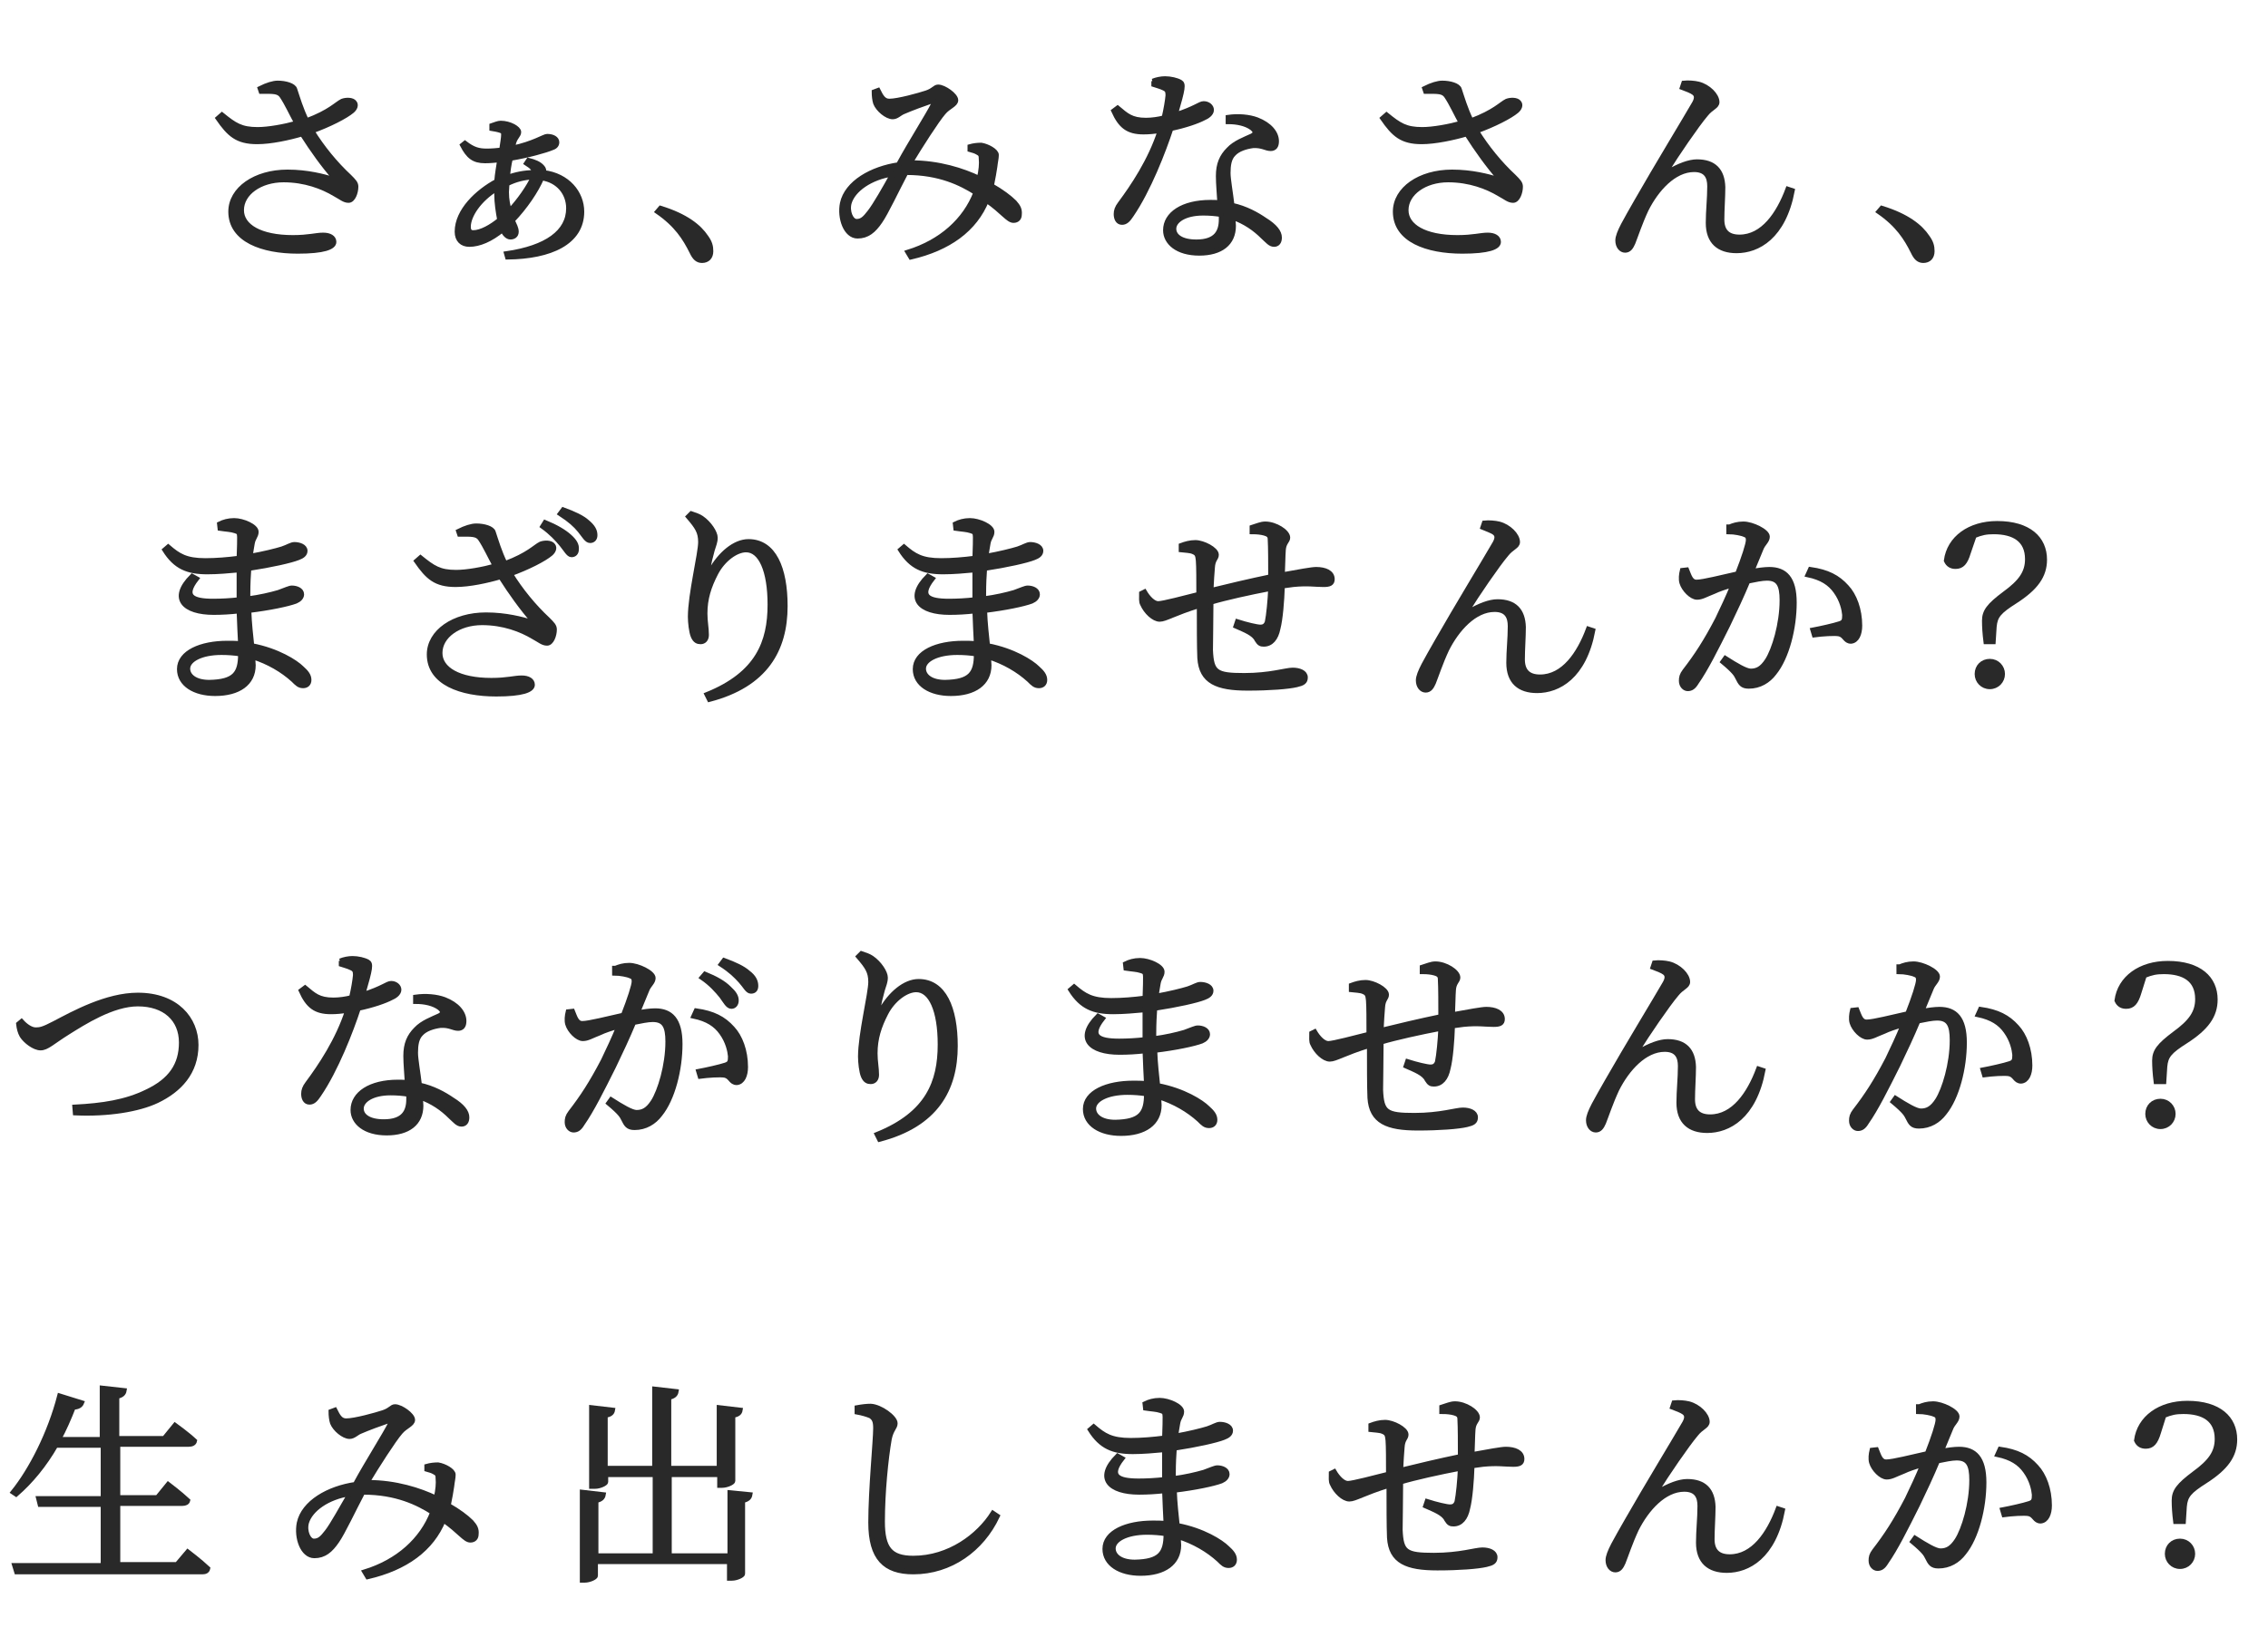 <?xml version="1.0" encoding="utf-8"?>
<!-- Generator: Adobe Illustrator 24.1.2, SVG Export Plug-In . SVG Version: 6.00 Build 0)  -->
<svg version="1.1" id="レイヤー_1" xmlns="http://www.w3.org/2000/svg" xmlns:xlink="http://www.w3.org/1999/xlink" x="0px"
	 y="0px" viewBox="0 0 463.9 333" style="enable-background:new 0 0 463.9 333;" xml:space="preserve">
<style type="text/css">
	.st0{enable-background:new    ;}
	.st1{fill:#292929;}
	.st2{fill:none;stroke:#292929;stroke-linecap:round;}
</style>
<g class="st0">
	<path class="st1" d="M53.2,18.1c1.4-0.7,2.7-1.1,3.6-1.1c1.6,0,3.3,0.5,3.5,1.3c0.6,1.8,1.2,3.9,2.4,6.4c4.8-1.8,6.1-3.4,7.3-4
		c0.8-0.3,2.1-0.3,2.5,0.3c0.4,0.5,0.1,1.2-0.5,1.7c-1.3,1.1-4.6,2.8-8.2,4.1c2.1,3.4,4.8,6.7,7.6,9.3c1,1,1.4,1.4,1.4,2.1
		c0,1.2-0.6,2.8-1.5,2.8c-0.9,0-1.5-0.6-2.8-1.3c-2.5-1.5-6.1-2.9-10.5-2.9c-4.8,0-8.6,2.7-8.6,6.2c0,3.3,3.8,5.6,10.5,5.6
		c3.3,0,4.7-0.5,6.2-0.5c1.3,0,2.2,0.5,2.2,1.4c0,1.1-2.1,1.9-7.4,1.9c-7.2,0-13.7-2.3-13.7-8.1c0-4.6,5-8.1,11.6-8.1
		c4.1,0,7.4,0.9,9.4,1.5c0.4,0.1,0.5,0,0.2-0.3c-2.2-2.5-4.5-5.7-6.6-9c-2.7,0.8-6.4,1.6-9.2,1.6c-4.1,0-5.7-1.5-8-4.8l0.8-0.7
		c2.6,2.1,3.9,3,7.3,3c2.2,0,5.5-0.6,8-1.3c-1.1-2-2-4-3-5.5c-0.7-1.1-1.8-1-4.3-1L53.2,18.1z"/>
	<path class="st1" d="M108.1,32.8c1.2,0.3,2.2,0.7,2.8,1.4c0.3,0.3,0.4,0.7,0.3,1.1c4.9,0.6,7.8,4.2,7.8,8c0,6.3-6.4,9.2-15.2,9.3
		l-0.2-0.7c8.2-1.2,12.7-4.4,12.7-9.3c0-3.1-2.1-5.7-5.5-6.2c-1.1,2.6-3.4,6-6,8.7c0.4,0.9,0.8,1.6,0.8,2.3c0,0.8-0.6,1.1-1.2,1.1
		c-0.6,0-1.2-0.6-1.6-1.5c-2.4,2-4.8,3-6.8,3c-1.5,0-2.5-0.9-2.5-2.6c0-4.3,4.2-8.2,8.1-10.3c0.1-1.5,0.4-3,0.6-4.4
		c-1,0.1-2,0.2-3,0.2c-2.3,0-3.4-0.9-4.6-3.2l0.5-0.4c1.7,1.3,2.8,1.6,4.5,1.6c1,0,2-0.1,3-0.2c0.2-1.4,0.4-2.5,0.4-3.1
		c0-0.6-0.1-0.7-0.6-0.9c-0.6-0.2-1.2-0.3-1.8-0.4v-0.6c0.6-0.2,1.3-0.5,1.8-0.5c1.9,0,3.7,1.1,3.7,1.8c0,0.7-0.6,0.9-1,2.1
		l-0.3,1.2c4.3-0.9,6.5-2.4,7.1-2.4c1.2,0,2,0.5,2,1.2c0,0.5-0.3,0.9-0.9,1.1c-1.4,0.6-5,1.6-8.6,2.2c-0.3,1.2-0.5,2.6-0.6,3.9
		c1.6-0.6,3.5-1,5.5-1c0-0.7-0.5-1.2-1.6-1.9L108.1,32.8z M102.2,45c-0.3-1.6-0.6-3.5-0.6-5.2c0-0.4,0-0.8,0-1.2
		c-3.6,2.2-5.8,5.5-5.8,7.8c0,0.8,0.3,1.2,1,1.2C98.4,47.6,100.5,46.4,102.2,45z M104.2,43.2c2-2.1,4-5,4.9-7
		c-1.9,0.1-3.6,0.5-5.4,1.4c0,0.6-0.1,1.2-0.1,1.7C103.6,40.9,103.9,42.2,104.2,43.2z"/>
	<path class="st1" d="M135.1,42.6c5.2,1.6,7.9,3.8,9.3,5.9c0.8,1.1,1,1.9,1,2.9c0,1.2-0.7,1.9-1.8,1.9c-0.9,0-1.5-0.5-2.1-1.8
		c-1.4-2.8-3.1-5.5-7-8.2L135.1,42.6z"/>
	<path class="st1" d="M198.4,30c0.7-0.2,1.5-0.3,2.3-0.3c1.3,0.2,3.1,1.2,3.1,2c0,0.7-0.2,1.4-0.3,2.4c-0.1,0.8-0.4,2.4-0.7,3.9
		c2.1,1.2,3.7,2.4,4.7,3.4c0.8,0.9,1.1,1.5,1,2.5c0,0.7-0.4,1.2-1.2,1.2c-1.1,0-2.2-1.8-5.5-4.1c-2.4,5.9-7.7,9.8-15.5,11.6l-0.6-1
		c6.8-2.1,11.7-6.5,13.9-12.2c-3-1.9-7.4-4.1-14.2-4.1h-0.1c-1.9,3.6-4.1,8.3-5.3,10c-1.3,1.9-2.6,3-4.6,3c-2.4,0-3.7-3.7-3.1-6.7
		c0.9-4.2,6-7.1,11.5-7.9l0.2-0.4c2-3.7,5.9-9.9,6.9-11.9c0.3-0.7,0.1-0.9-0.4-0.7c-1.5,0.5-4.2,1.5-5.8,2.2c-0.7,0.3-1.3,1-2.1,1
		c-1.2,0-3-1.5-3.5-2.8c-0.2-0.6-0.3-1.5-0.3-2.3l0.8-0.3c0.6,1.2,1.1,2.2,2.3,2.2c1.8,0,6.1-1.2,7.6-1.7c1.5-0.5,1.7-1.2,2.4-1.2
		c1.2,0,3.6,1.7,3.6,2.7c0,0.9-1.5,1.3-2.5,2.5c-1.4,1.6-4.9,7.1-6.7,10.1l-0.1,0.2h0.2c5.6,0,10.6,1.6,13.9,3.2
		c0.4-1.6,0.5-3.1,0.4-4c0-0.7-0.1-1-0.7-1.3c-0.5-0.3-0.9-0.4-1.6-0.6L198.4,30z M182.6,35.6c-4.6,0.7-8.1,3.2-8.9,5.9
		c-0.5,1.8,0.4,3.8,1.5,3.8c1.1,0,1.7-0.6,2.7-1.9C179,42,181,38.5,182.6,35.6z"/>
	<path class="st1" d="M235.8,16.6c0.7-0.3,1.7-0.5,2.5-0.5c1.1,0,2.4,0.3,3.1,0.7c0.7,0.4,0.6,1.2-1,6.7c4.1-1.3,5-2.3,5.8-2.3
		c0.9,0,1.6,0.6,1.6,1.3c0,0.8-1,1.4-1.5,1.6c-1.3,0.7-3.9,1.6-6.8,2.2c-1.5,4.6-4.6,12.6-8.1,17.7c-0.6,0.9-1.1,1.5-1.9,1.5
		c-0.9,0-1.2-0.9-1.2-1.7c0-0.7,0.2-1.3,0.8-2.1c2.6-3.5,6.2-8.8,8.2-15c-1.2,0.2-2.3,0.3-3.4,0.3c-3.2,0-4.7-1.2-6.1-4.3l0.8-0.6
		c1.8,1.5,2.8,2.5,5.8,2.5c1.2,0,2.6-0.2,3.7-0.5c0.4-1.7,0.7-3.5,0.8-4.6c0-0.9-0.2-1.2-0.9-1.5c-0.6-0.3-1.4-0.5-2-0.7V16.6z
		 M251.2,24c2.1-0.3,4.3-0.1,5.9,0.5c2.6,1,4,2.7,4,4.4c0,1-0.4,1.5-1.2,1.5c-1,0-1.7-0.7-3.6-0.6c-1.5,0.2-3.1,0.7-4,1.7
		c-0.9,0.9-1.1,2.3-1.1,3.9c0,1.3,0.5,4,0.8,6.6c2.8,0.6,5.1,1.9,6.7,3c2.1,1.3,3,2.5,3,3.6c0,0.9-0.4,1.4-1.1,1.4
		c-0.8,0-1.3-0.7-2.3-1.6c-1.6-1.6-3.6-3-6.1-3.9c0,0.6,0.1,1.2,0.1,1.7c0,3.6-2.6,5.6-7,5.6c-4.5,0-6.9-2.2-6.9-4.7
		c0-3.3,3.5-5.7,9.2-5.7c0.7,0,1.3,0,1.9,0.1c-0.1-1.9-0.3-3.8-0.3-5.5c0-2.4,0.7-4,2.1-5.4c1.3-1.4,3.3-2.1,4.8-2.8
		c0.9-0.5,0.7-1,0-1.6c-1.2-0.9-3-1.3-4.9-1.3L251.2,24z M249.8,43.9c-1.2-0.2-2.4-0.3-3.7-0.3c-3.9,0-6,1.6-6,3.2
		c0,1.5,1.5,2.7,4.6,2.7c4.1,0,5.1-2.1,5.1-4.6C249.8,44.5,249.8,44.2,249.8,43.9z"/>
	<path class="st1" d="M291.4,18.1c1.4-0.7,2.7-1.1,3.6-1.1c1.6,0,3.3,0.5,3.5,1.3c0.6,1.8,1.2,3.9,2.4,6.4c4.8-1.8,6.1-3.4,7.3-4
		c0.8-0.3,2.1-0.3,2.5,0.3c0.4,0.5,0.1,1.2-0.5,1.7c-1.3,1.1-4.6,2.8-8.2,4.1c2.1,3.4,4.8,6.7,7.6,9.3c1,1,1.4,1.4,1.4,2.1
		c0,1.2-0.6,2.8-1.5,2.8c-0.9,0-1.5-0.6-2.8-1.3c-2.5-1.5-6.1-2.9-10.5-2.9c-4.8,0-8.6,2.7-8.6,6.2c0,3.3,3.8,5.6,10.5,5.6
		c3.3,0,4.7-0.5,6.2-0.5c1.3,0,2.2,0.5,2.2,1.4c0,1.1-2.1,1.9-7.4,1.9c-7.2,0-13.7-2.3-13.7-8.1c0-4.6,5-8.1,11.6-8.1
		c4.1,0,7.4,0.9,9.4,1.5c0.4,0.1,0.5,0,0.2-0.3c-2.2-2.5-4.5-5.7-6.6-9c-2.7,0.8-6.5,1.6-9.2,1.6c-4.1,0-5.7-1.5-8-4.8l0.8-0.7
		c2.6,2.1,3.9,3,7.3,3c2.2,0,5.5-0.6,8-1.3c-1.1-2-2-4-3-5.5c-0.7-1.1-1.8-1-4.3-1L291.4,18.1z"/>
	<path class="st1" d="M344.1,17.9l0.3-0.9c0.9-0.1,2.2,0,3,0.2c2,0.5,3.8,2.3,3.8,3.7c0,0.9-1.2,1.1-2.3,2.5
		c-1.8,2.1-6.1,8.4-8,11.5c-0.2,0.3,0,0.6,0.3,0.3c2.2-1.3,4.3-2.1,5.9-2.1c3.5,0,5.2,1.8,5.3,5.2c0,2-0.2,4.6-0.2,6.6
		c0,2.3,1.1,3.6,3.6,3.6c4.8,0,8-4.7,9.9-9.8l0.9,0.3c-1.8,9.5-7.1,12.3-11.4,12.3c-3.6,0-5.8-1.8-5.8-5.7c0-2.4,0.3-5,0.3-7.5
		c0-1.9-0.7-3.4-3.2-3.4c-4.1,0-7.7,4-9.8,8.2c-1.3,2.8-2.1,5.3-2.7,6.8c-0.4,0.9-0.8,1.5-1.6,1.5c-0.8,0-1.5-0.8-1.5-2
		c0-1.5,1.7-4.2,3.9-8.1c3.7-6.5,10.2-17.2,11.8-20c0.6-1.1,0.4-1.7-0.1-2.1C346,18.6,344.9,18.2,344.1,17.9z"/>
	<path class="st1" d="M384.9,42.6c5.2,1.6,7.9,3.8,9.3,5.9c0.8,1.1,1,1.9,1,2.9c0,1.2-0.7,1.9-1.8,1.9c-0.9,0-1.5-0.5-2.1-1.8
		c-1.4-2.8-3.1-5.5-7-8.2L384.9,42.6z"/>
</g>
<g class="st0">
	<path class="st2" d="M53.2,18.1c1.4-0.7,2.7-1.1,3.6-1.1c1.6,0,3.3,0.5,3.5,1.3c0.6,1.8,1.2,3.9,2.4,6.4c4.8-1.8,6.1-3.4,7.3-4
		c0.8-0.3,2.1-0.3,2.5,0.3c0.4,0.5,0.1,1.2-0.5,1.7c-1.3,1.1-4.6,2.8-8.2,4.1c2.1,3.4,4.8,6.7,7.6,9.3c1,1,1.4,1.4,1.4,2.1
		c0,1.2-0.6,2.8-1.5,2.8c-0.9,0-1.5-0.6-2.8-1.3c-2.5-1.5-6.1-2.9-10.5-2.9c-4.8,0-8.6,2.7-8.6,6.2c0,3.3,3.8,5.6,10.5,5.6
		c3.3,0,4.7-0.5,6.2-0.5c1.3,0,2.2,0.5,2.2,1.4c0,1.1-2.1,1.9-7.4,1.9c-7.2,0-13.7-2.3-13.7-8.1c0-4.6,5-8.1,11.6-8.1
		c4.1,0,7.4,0.9,9.4,1.5c0.4,0.1,0.5,0,0.2-0.3c-2.2-2.5-4.5-5.7-6.6-9c-2.7,0.8-6.4,1.6-9.2,1.6c-4.1,0-5.7-1.5-8-4.8l0.8-0.7
		c2.6,2.1,3.9,3,7.3,3c2.2,0,5.5-0.6,8-1.3c-1.1-2-2-4-3-5.5c-0.7-1.1-1.8-1-4.3-1L53.2,18.1z"/>
	<path class="st2" d="M108.1,32.8c1.2,0.3,2.2,0.7,2.8,1.4c0.3,0.3,0.4,0.7,0.3,1.1c4.9,0.6,7.8,4.2,7.8,8c0,6.3-6.4,9.2-15.2,9.3
		l-0.2-0.7c8.2-1.2,12.7-4.4,12.7-9.3c0-3.1-2.1-5.7-5.5-6.2c-1.1,2.6-3.4,6-6,8.7c0.4,0.9,0.8,1.6,0.8,2.3c0,0.8-0.6,1.1-1.2,1.1
		c-0.6,0-1.2-0.6-1.6-1.5c-2.4,2-4.8,3-6.8,3c-1.5,0-2.5-0.9-2.5-2.6c0-4.3,4.2-8.2,8.1-10.3c0.1-1.5,0.4-3,0.6-4.4
		c-1,0.1-2,0.2-3,0.2c-2.3,0-3.4-0.9-4.6-3.2l0.5-0.4c1.7,1.3,2.8,1.6,4.5,1.6c1,0,2-0.1,3-0.2c0.2-1.4,0.4-2.5,0.4-3.1
		c0-0.6-0.1-0.7-0.6-0.9c-0.6-0.2-1.2-0.3-1.8-0.4v-0.6c0.6-0.2,1.3-0.5,1.8-0.5c1.9,0,3.7,1.1,3.7,1.8c0,0.7-0.6,0.9-1,2.1
		l-0.3,1.2c4.3-0.9,6.5-2.4,7.1-2.4c1.2,0,2,0.5,2,1.2c0,0.5-0.3,0.9-0.9,1.1c-1.4,0.6-5,1.6-8.6,2.2c-0.3,1.2-0.5,2.6-0.6,3.9
		c1.6-0.6,3.5-1,5.5-1c0-0.7-0.5-1.2-1.6-1.9L108.1,32.8z M102.2,45c-0.3-1.6-0.6-3.5-0.6-5.2c0-0.4,0-0.8,0-1.2
		c-3.6,2.2-5.8,5.5-5.8,7.8c0,0.8,0.3,1.2,1,1.2C98.4,47.6,100.5,46.4,102.2,45z M104.2,43.2c2-2.1,4-5,4.9-7
		c-1.9,0.1-3.6,0.5-5.4,1.4c0,0.6-0.1,1.2-0.1,1.7C103.6,40.9,103.9,42.2,104.2,43.2z"/>
	<path class="st2" d="M135.1,42.6c5.2,1.6,7.9,3.8,9.3,5.9c0.8,1.1,1,1.9,1,2.9c0,1.2-0.7,1.9-1.8,1.9c-0.9,0-1.5-0.5-2.1-1.8
		c-1.4-2.8-3.1-5.5-7-8.2L135.1,42.6z"/>
	<path class="st2" d="M198.4,30c0.7-0.2,1.5-0.3,2.3-0.3c1.3,0.2,3.1,1.2,3.1,2c0,0.7-0.2,1.4-0.3,2.4c-0.1,0.8-0.4,2.4-0.7,3.9
		c2.1,1.2,3.7,2.4,4.7,3.4c0.8,0.9,1.1,1.5,1,2.5c0,0.7-0.4,1.2-1.2,1.2c-1.1,0-2.2-1.8-5.5-4.1c-2.4,5.9-7.7,9.8-15.5,11.6l-0.6-1
		c6.8-2.1,11.7-6.5,13.9-12.2c-3-1.9-7.4-4.1-14.2-4.1h-0.1c-1.9,3.6-4.1,8.3-5.3,10c-1.3,1.9-2.6,3-4.6,3c-2.4,0-3.7-3.7-3.1-6.7
		c0.9-4.2,6-7.1,11.5-7.9l0.2-0.4c2-3.7,5.9-9.9,6.9-11.9c0.3-0.7,0.1-0.9-0.4-0.7c-1.5,0.5-4.2,1.5-5.8,2.2c-0.7,0.3-1.3,1-2.1,1
		c-1.2,0-3-1.5-3.5-2.8c-0.2-0.6-0.3-1.5-0.3-2.3l0.8-0.3c0.6,1.2,1.1,2.2,2.3,2.2c1.8,0,6.1-1.2,7.6-1.7c1.5-0.5,1.7-1.2,2.4-1.2
		c1.2,0,3.6,1.7,3.6,2.7c0,0.9-1.5,1.3-2.5,2.5c-1.4,1.6-4.9,7.1-6.7,10.1l-0.1,0.2h0.2c5.6,0,10.6,1.6,13.9,3.2
		c0.4-1.6,0.5-3.1,0.4-4c0-0.7-0.1-1-0.7-1.3c-0.5-0.3-0.9-0.4-1.6-0.6L198.4,30z M182.6,35.6c-4.6,0.7-8.1,3.2-8.9,5.9
		c-0.5,1.8,0.4,3.8,1.5,3.8c1.1,0,1.7-0.6,2.7-1.9C179,42,181,38.5,182.6,35.6z"/>
	<path class="st2" d="M235.8,16.6c0.7-0.3,1.7-0.5,2.5-0.5c1.1,0,2.4,0.3,3.1,0.7c0.7,0.4,0.6,1.2-1,6.7c4.1-1.3,5-2.3,5.8-2.3
		c0.9,0,1.6,0.6,1.6,1.3c0,0.8-1,1.4-1.5,1.6c-1.3,0.7-3.9,1.6-6.8,2.2c-1.5,4.6-4.6,12.6-8.1,17.7c-0.6,0.9-1.1,1.5-1.9,1.5
		c-0.9,0-1.2-0.9-1.2-1.7c0-0.7,0.2-1.3,0.8-2.1c2.6-3.5,6.2-8.8,8.2-15c-1.2,0.2-2.3,0.3-3.4,0.3c-3.2,0-4.7-1.2-6.1-4.3l0.8-0.6
		c1.8,1.5,2.8,2.5,5.8,2.5c1.2,0,2.6-0.2,3.7-0.5c0.4-1.7,0.7-3.5,0.8-4.6c0-0.9-0.2-1.2-0.9-1.5c-0.6-0.3-1.4-0.5-2-0.7V16.6z
		 M251.2,24c2.1-0.3,4.3-0.1,5.9,0.5c2.6,1,4,2.7,4,4.4c0,1-0.4,1.5-1.2,1.5c-1,0-1.7-0.7-3.6-0.6c-1.5,0.2-3.1,0.7-4,1.7
		c-0.9,0.9-1.1,2.3-1.1,3.9c0,1.3,0.5,4,0.8,6.6c2.8,0.6,5.1,1.9,6.7,3c2.1,1.3,3,2.5,3,3.6c0,0.9-0.4,1.4-1.1,1.4
		c-0.8,0-1.3-0.7-2.3-1.6c-1.6-1.6-3.6-3-6.1-3.9c0,0.6,0.1,1.2,0.1,1.7c0,3.6-2.6,5.6-7,5.6c-4.5,0-6.9-2.2-6.9-4.7
		c0-3.3,3.5-5.7,9.2-5.7c0.7,0,1.3,0,1.9,0.1c-0.1-1.9-0.3-3.8-0.3-5.5c0-2.4,0.7-4,2.1-5.4c1.3-1.4,3.3-2.1,4.8-2.8
		c0.9-0.5,0.7-1,0-1.6c-1.2-0.9-3-1.3-4.9-1.3L251.2,24z M249.8,43.9c-1.2-0.2-2.4-0.3-3.7-0.3c-3.9,0-6,1.6-6,3.2
		c0,1.5,1.5,2.7,4.6,2.7c4.1,0,5.1-2.1,5.1-4.6C249.8,44.5,249.8,44.2,249.8,43.9z"/>
	<path class="st2" d="M291.4,18.1c1.4-0.7,2.7-1.1,3.6-1.1c1.6,0,3.3,0.5,3.5,1.3c0.6,1.8,1.2,3.9,2.4,6.4c4.8-1.8,6.1-3.4,7.3-4
		c0.8-0.3,2.1-0.3,2.5,0.3c0.4,0.5,0.1,1.2-0.5,1.7c-1.3,1.1-4.6,2.8-8.2,4.1c2.1,3.4,4.8,6.7,7.6,9.3c1,1,1.4,1.4,1.4,2.1
		c0,1.2-0.6,2.8-1.5,2.8c-0.9,0-1.5-0.6-2.8-1.3c-2.5-1.5-6.1-2.9-10.5-2.9c-4.8,0-8.6,2.7-8.6,6.2c0,3.3,3.8,5.6,10.5,5.6
		c3.3,0,4.7-0.5,6.2-0.5c1.3,0,2.2,0.5,2.2,1.4c0,1.1-2.1,1.9-7.4,1.9c-7.2,0-13.7-2.3-13.7-8.1c0-4.6,5-8.1,11.6-8.1
		c4.1,0,7.4,0.9,9.4,1.5c0.4,0.1,0.5,0,0.2-0.3c-2.2-2.5-4.5-5.7-6.6-9c-2.7,0.8-6.5,1.6-9.2,1.6c-4.1,0-5.7-1.5-8-4.8l0.8-0.7
		c2.6,2.1,3.9,3,7.3,3c2.2,0,5.5-0.6,8-1.3c-1.1-2-2-4-3-5.5c-0.7-1.1-1.8-1-4.3-1L291.4,18.1z"/>
	<path class="st2" d="M344.1,17.9l0.3-0.9c0.9-0.1,2.2,0,3,0.2c2,0.5,3.8,2.3,3.8,3.7c0,0.9-1.2,1.1-2.3,2.5
		c-1.8,2.1-6.1,8.4-8,11.5c-0.2,0.3,0,0.6,0.3,0.3c2.2-1.3,4.3-2.1,5.9-2.1c3.5,0,5.2,1.8,5.3,5.2c0,2-0.2,4.6-0.2,6.6
		c0,2.3,1.1,3.6,3.6,3.6c4.8,0,8-4.7,9.9-9.8l0.9,0.3c-1.8,9.5-7.1,12.3-11.4,12.3c-3.6,0-5.8-1.8-5.8-5.7c0-2.4,0.3-5,0.3-7.5
		c0-1.9-0.7-3.4-3.2-3.4c-4.1,0-7.7,4-9.8,8.2c-1.3,2.8-2.1,5.3-2.7,6.8c-0.4,0.9-0.8,1.5-1.6,1.5c-0.8,0-1.5-0.8-1.5-2
		c0-1.5,1.7-4.2,3.9-8.1c3.7-6.5,10.2-17.2,11.8-20c0.6-1.1,0.4-1.7-0.1-2.1C346,18.6,344.9,18.2,344.1,17.9z"/>
	<path class="st2" d="M384.9,42.6c5.2,1.6,7.9,3.8,9.3,5.9c0.8,1.1,1,1.9,1,2.9c0,1.2-0.7,1.9-1.8,1.9c-0.9,0-1.5-0.5-2.1-1.8
		c-1.4-2.8-3.1-5.5-7-8.2L384.9,42.6z"/>
</g>
<g class="st0">
	<path class="st1" d="M50.8,122.5c2.3-0.3,4.5-0.8,6.2-1.3c1.4-0.5,2.2-0.9,2.7-0.9c0.9,0,2,0.4,2,1.3c0,0.6-0.5,1.1-1.2,1.4
		c-1.6,0.6-5.4,1.4-9.6,1.9c0.1,2.8,0.4,5.2,0.6,7.2c5.3,1,9,3.4,10.2,4.6c0.9,0.8,1.5,1.5,1.5,2.4c0,0.8-0.5,1.2-1.2,1.2
		c-0.8,0-1.2-0.4-2-1.2c-2.2-2-5.1-3.7-8.3-4.7c0,0.6,0.1,1.2,0.1,1.7c0,3.7-3,5.8-7.8,5.8c-4.2,0-7.3-1.9-7.3-5
		c0-3.4,4.4-5.3,9.8-5.3c0.9,0,1.8,0,2.7,0.1c-0.1-1.7-0.2-4-0.3-6.7c-1.8,0.2-3.5,0.3-5.2,0.3c-6,0-9-2.8-4.4-7.4l0.9,0.5
		c-2.8,3.6-0.9,4.6,3.4,4.6c1.7,0,3.5-0.1,5.3-0.3V121c0-1.4,0-2.9,0-4.4c-2.1,0.2-4.4,0.4-6.5,0.4c-4,0-6.5-1-8.7-4.5l0.7-0.6
		c2.1,1.8,3.6,2.8,7.6,2.8c2.2,0,4.6-0.2,6.9-0.5c0.1-2.2,0.1-3.9,0.1-4.3c0-0.9-0.2-1.1-0.9-1.3c-0.9-0.3-1.8-0.3-3.1-0.5l-0.1-0.9
		c0.8-0.4,1.8-0.7,3-0.7c1.8,0,4.5,1.2,4.5,2.3c0,0.9-0.6,1.2-0.8,2.4c-0.1,0.7-0.3,1.6-0.4,2.6c2.8-0.5,5.2-1.1,6.5-1.5
		c1.2-0.4,1.9-0.9,2.5-0.9c1,0,2.2,0.4,2.2,1.3c0,0.7-0.6,1.1-1.4,1.4c-1.5,0.6-5.5,1.5-10.1,2.2c-0.1,1.4-0.2,3.1-0.2,5.2V122.5z
		 M49.2,133.8c-1.2-0.2-2.6-0.3-3.9-0.3c-4.2,0-6.9,1.5-6.9,3.3c0,1.5,1.5,2.8,4.4,2.8C48,139.5,49.2,137.8,49.2,133.8z"/>
	<path class="st1" d="M93.8,108.7c1.4-0.7,2.7-1.1,3.6-1.1c1.6,0,3.3,0.5,3.5,1.3c0.6,1.8,1.2,3.9,2.4,6.4c4.8-1.8,6.1-3.4,7.3-4
		c0.8-0.3,2.1-0.3,2.5,0.3c0.4,0.5,0.1,1.2-0.5,1.7c-1.3,1.1-4.6,2.8-8.2,4.1c2.1,3.4,4.8,6.7,7.6,9.3c1,1,1.4,1.4,1.4,2.1
		c0,1.2-0.6,2.8-1.5,2.8c-0.9,0-1.5-0.6-2.8-1.3c-2.5-1.5-6.1-2.9-10.5-2.9c-4.8,0-8.6,2.7-8.6,6.2c0,3.3,3.8,5.6,10.5,5.6
		c3.3,0,4.7-0.5,6.2-0.5c1.3,0,2.2,0.5,2.2,1.4c0,1.1-2.1,1.9-7.4,1.9c-7.2,0-13.7-2.3-13.7-8.1c0-4.6,5-8.1,11.6-8.1
		c4.1,0,7.4,0.9,9.4,1.5c0.4,0.1,0.5,0,0.2-0.3c-2.2-2.5-4.5-5.7-6.6-9c-2.7,0.8-6.4,1.6-9.2,1.6c-4.1,0-5.7-1.5-8-4.8l0.8-0.7
		c2.6,2.1,3.9,3,7.3,3c2.2,0,5.5-0.6,8-1.3c-1.1-2-2-4-3-5.5c-0.7-1.1-1.8-1-4.3-1L93.8,108.7z M111.5,106.9c2.2,0.9,3.9,1.9,5,2.9
		c1,0.9,1.5,1.7,1.4,2.6c0,0.7-0.4,1.1-1,1.1c-0.6,0-1.1-1-2-2.1c-0.9-1.1-2.1-2.4-3.9-3.7L111.5,106.9z M115.2,104.3
		c2.2,0.8,3.9,1.6,4.9,2.5c1.2,1,1.6,1.8,1.6,2.7c0,0.7-0.4,1.1-1,1.1c-0.7,0-1.2-1-2.1-2.1c-0.9-1.1-2-2.1-4-3.4L115.2,104.3z"/>
	<path class="st1" d="M140.8,105.7l0.6-0.6c0.9,0.3,1.5,0.5,2.1,0.9c1.6,1.1,2.8,3,2.8,4c0,0.9-0.3,1.5-0.6,2.5
		c-0.4,1.4-0.7,2.7-1,4.3c-0.2,0.9,0.2,0.9,0.6,0.1c2-3.6,5-6.1,7.8-6.1c5.2,0,7.5,5.5,7.5,13.2c0,8.9-4,16.1-15.5,19.1l-0.5-1
		c10.4-4.2,12.9-10.7,12.9-18.4c0-7-1.9-11.2-4.9-11.2c-2,0-4.7,1.9-6.2,4.8c-1.4,2.7-2.2,5.2-2.2,8.2c0,1.7,0.3,3,0.3,4.4
		c0,0.9-0.5,1.4-1.2,1.4c-0.6,0-1.1-0.2-1.5-1.1c-0.4-0.9-0.6-2.9-0.6-4c0-4.6,2.1-12.9,2.1-15.3
		C143.3,108.8,142.6,107.8,140.8,105.7z"/>
	<path class="st1" d="M201.3,122.5c2.3-0.3,4.5-0.8,6.2-1.3c1.4-0.5,2.2-0.9,2.7-0.9c0.9,0,2,0.4,2,1.3c0,0.6-0.5,1.1-1.2,1.4
		c-1.6,0.6-5.4,1.4-9.6,1.9c0.1,2.8,0.4,5.2,0.6,7.2c5.3,1,9,3.4,10.2,4.6c0.9,0.8,1.5,1.5,1.5,2.4c0,0.8-0.5,1.2-1.2,1.2
		c-0.8,0-1.2-0.4-2-1.2c-2.2-2-5.1-3.7-8.3-4.7c0,0.6,0.1,1.2,0.1,1.7c0,3.7-3,5.8-7.8,5.8c-4.2,0-7.3-1.9-7.3-5
		c0-3.4,4.4-5.3,9.8-5.3c0.9,0,1.8,0,2.7,0.1c-0.1-1.7-0.2-4-0.3-6.7c-1.8,0.2-3.5,0.3-5.2,0.3c-6,0-9-2.8-4.4-7.4l0.9,0.5
		c-2.8,3.6-0.9,4.6,3.4,4.6c1.7,0,3.5-0.1,5.3-0.3V121c0-1.4,0-2.9,0-4.4c-2.1,0.2-4.4,0.4-6.5,0.4c-4,0-6.5-1-8.7-4.5l0.7-0.6
		c2.1,1.8,3.6,2.8,7.6,2.8c2.2,0,4.6-0.2,6.9-0.5c0.1-2.2,0.1-3.9,0.1-4.3c0-0.9-0.2-1.1-0.9-1.3c-0.9-0.3-1.8-0.3-3.1-0.5l-0.1-0.9
		c0.8-0.4,1.8-0.7,3-0.7c1.8,0,4.5,1.2,4.5,2.3c0,0.9-0.6,1.2-0.8,2.4c-0.1,0.7-0.3,1.6-0.4,2.6c2.8-0.5,5.2-1.1,6.5-1.5
		c1.2-0.4,1.9-0.9,2.5-0.9c1,0,2.2,0.4,2.2,1.3c0,0.7-0.6,1.1-1.4,1.4c-1.5,0.6-5.5,1.5-10.1,2.2c-0.1,1.4-0.2,3.1-0.2,5.2V122.5z
		 M199.7,133.8c-1.2-0.2-2.6-0.3-3.9-0.3c-4.2,0-6.9,1.5-6.9,3.3c0,1.5,1.5,2.8,4.4,2.8C198.5,139.5,199.7,137.8,199.7,133.8z"/>
	<path class="st1" d="M256.1,107.9c1-0.3,1.8-0.7,2.7-0.7c2.1,0,4.6,1.6,4.6,2.8c0,0.7-0.8,1-0.9,2.5c-0.1,1.3-0.1,3.1-0.2,5.1
		c3.3-0.6,6-1.1,6.9-1.1c1.8,0,3.3,0.6,3.3,2c0,0.9-0.6,1.1-1.8,1.1c-1.7,0-3.2-0.3-6.2,0c-0.7,0.1-1.4,0.2-2.2,0.3
		c-0.1,3.1-0.4,6.8-0.9,8.7c-0.4,2-1.4,3.2-2.9,3.2c-0.6,0-0.9-0.1-1.4-0.9c-0.6-1.3-2.5-2-4.3-2.8l0.3-0.9c1.9,0.6,4,1.1,4.7,1.1
		c0.6,0,1.1-0.2,1.4-1c0.3-1.4,0.6-4.5,0.7-6.9c-4.2,0.8-9.2,1.9-12.2,2.8c0,3.7-0.1,7.8-0.1,9.8c0.2,4.6,1.1,5.2,6.9,5.2
		c5.3,0,8.5-1.1,9.9-1.1c1.4,0,2.6,0.5,2.6,1.5c0,0.9-0.5,1.2-1.8,1.5c-1.7,0.4-5.5,0.7-10,0.7c-6.2,0-9.5-1.3-9.8-6.2
		c-0.1-2.4-0.1-6.6-0.1-10.7c-5.2,1.6-6.9,2.8-8.1,2.8c-1.2,0-2.8-1.5-3.5-3.1c-0.3-0.5-0.2-1.3-0.2-2.2l0.6-0.3
		c0.7,1.2,1.8,2.4,2.8,2.4c1,0,5.5-1.2,8.3-1.9c0-3,0-5.6-0.1-6.9c-0.1-1.2-0.3-1.5-1-1.8c-0.6-0.3-1.7-0.3-2.5-0.4l0-0.9
		c0.8-0.3,1.8-0.6,2.9-0.6c1.6,0,4.3,1.4,4.3,2.5c0,0.8-0.7,0.9-0.8,2.6c-0.1,1-0.2,2.8-0.3,4.7c2.8-0.7,8.3-2,12.2-2.8
		c0-2.6,0-6-0.1-7.7c0-0.7-0.4-1-1.1-1.2c-0.7-0.2-1.5-0.3-2.6-0.3L256.1,107.9z"/>
	<path class="st1" d="M303.3,107.9l0.3-0.9c0.9-0.1,2.2,0,3,0.2c2,0.5,3.8,2.3,3.8,3.7c0,0.9-1.2,1.1-2.3,2.5
		c-1.8,2.1-6.1,8.4-8,11.5c-0.2,0.3,0,0.6,0.3,0.3c2.2-1.3,4.3-2.1,5.9-2.1c3.5,0,5.2,1.8,5.3,5.2c0,2-0.2,4.6-0.2,6.6
		c0,2.3,1.1,3.6,3.6,3.6c4.8,0,8-4.7,9.9-9.8l0.9,0.3c-1.8,9.5-7.1,12.3-11.4,12.3c-3.6,0-5.8-1.8-5.8-5.7c0-2.4,0.3-5,0.3-7.5
		c0-1.9-0.7-3.4-3.2-3.4c-4.1,0-7.7,4-9.8,8.2c-1.3,2.8-2.1,5.3-2.7,6.8c-0.4,0.9-0.8,1.5-1.6,1.5c-0.8,0-1.5-0.8-1.5-2
		c0-1.5,1.7-4.2,3.9-8.1c3.7-6.5,10.2-17.2,11.8-20c0.6-1.1,0.4-1.7-0.1-2.1C305.2,108.6,304,108.2,303.3,107.9z"/>
	<path class="st1" d="M353.8,107.8c0.7-0.3,1.6-0.6,2.8-0.6c1.8,0,4.9,1.5,4.9,2.6c0,0.9-0.9,1.4-1.3,2.5c-0.4,1-1.1,2.7-1.9,4.6
		c1.2-0.2,2.6-0.4,3.6-0.4c3.2,0,5.1,1.8,5.1,6.8c0,5.2-1.5,11.2-4.1,14.4c-1.2,1.6-3,2.7-5.2,2.7c-1.4,0-1.7-0.6-2.3-1.8
		c-0.3-0.6-0.6-1.2-3-3.2l0.5-0.7c2.2,1.4,4.2,2.6,5.2,2.6c1.3,0,2.3-0.5,3.4-2.2c1.4-2.2,3-7.4,3-12.3c0-3.1-0.7-4.5-3.1-4.5
		c-1,0-2.4,0.3-3.9,0.6c-1.2,2.9-2.7,6.1-4.1,9c-2.4,4.8-4.5,9-6.4,11.7c-0.6,1-1.1,1.3-1.8,1.3c-0.6,0-1.3-0.6-1.3-1.6
		c0-0.7,0.1-1.2,0.7-2c2.4-3.1,4.3-6,6.7-10.6c1-2.1,2.2-4.6,3.2-7.1c-1.6,0.5-3.1,1-3.9,1.4c-1.8,0.7-2.5,1.2-3.5,1.2
		c-1.1,0-2.7-1.6-3.1-3c-0.2-0.7-0.1-1.7,0.1-2.5l0.9-0.1c0.5,1.2,0.8,2.5,2,2.5c1.4,0,5.2-1,8.4-1.7c1.3-3.3,2.2-6.1,2.2-6.9
		c0-0.5-0.1-0.9-0.7-1.1c-0.6-0.3-2.2-0.6-3.3-0.6V107.8z M370.3,116.5c3.5,0.5,5.6,1.6,7.4,3.6c1.6,1.7,2.7,4.6,2.7,7.9
		c0,1.7-0.6,3.1-1.8,3.2c-1.2,0-1.2-1.2-2.4-1.5c-0.9-0.2-3.6,0-5.1,0.2l-0.3-1c1.6-0.3,4.3-0.9,5.5-1.3c0.9-0.3,1-0.7,1-1.8
		c-0.1-1.1-0.5-3-1.8-4.8c-1.2-1.7-2.9-2.8-5.7-3.4L370.3,116.5z"/>
	<path class="st1" d="M402.6,113.1c-0.6,2-1.3,2.8-2.6,2.8c-0.8,0-1.5-0.3-1.9-1.2c0.6-4.6,4.8-7.6,10.4-7.6c6.5,0,9.7,3.1,9.7,7.4
		c0,3.3-1.8,5.8-6,8.5c-3.3,2.1-4.1,3-4.3,5.2l-0.2,3.1h-1.5c-0.2-1.6-0.3-3-0.3-4.3c0-1.9,0.9-3.1,4.1-5.5c3.3-2.4,4.7-4.3,4.7-7.1
		c0-4-2.8-5.6-6.9-5.6c-1.6,0-2.5,0.2-4,0.8L402.6,113.1z M409.6,137.9c0,1.4-1.1,2.6-2.6,2.6s-2.6-1.2-2.6-2.6
		c0-1.5,1.1-2.6,2.6-2.6S409.6,136.5,409.6,137.9z"/>
</g>
<g class="st0">
	<path class="st2" d="M50.8,122.5c2.3-0.3,4.5-0.8,6.2-1.3c1.4-0.5,2.2-0.9,2.7-0.9c0.9,0,2,0.4,2,1.3c0,0.6-0.5,1.1-1.2,1.4
		c-1.6,0.6-5.4,1.4-9.6,1.9c0.1,2.8,0.4,5.2,0.6,7.2c5.3,1,9,3.4,10.2,4.6c0.9,0.8,1.5,1.5,1.5,2.4c0,0.8-0.5,1.2-1.2,1.2
		c-0.8,0-1.2-0.4-2-1.2c-2.2-2-5.1-3.7-8.3-4.7c0,0.6,0.1,1.2,0.1,1.7c0,3.7-3,5.8-7.8,5.8c-4.2,0-7.3-1.9-7.3-5
		c0-3.4,4.4-5.3,9.8-5.3c0.9,0,1.8,0,2.7,0.1c-0.1-1.7-0.2-4-0.3-6.7c-1.8,0.2-3.5,0.3-5.2,0.3c-6,0-9-2.8-4.4-7.4l0.9,0.5
		c-2.8,3.6-0.9,4.6,3.4,4.6c1.7,0,3.5-0.1,5.3-0.3V121c0-1.4,0-2.9,0-4.4c-2.1,0.2-4.4,0.4-6.5,0.4c-4,0-6.5-1-8.7-4.5l0.7-0.6
		c2.1,1.8,3.6,2.8,7.6,2.8c2.2,0,4.6-0.2,6.9-0.5c0.1-2.2,0.1-3.9,0.1-4.3c0-0.9-0.2-1.1-0.9-1.3c-0.9-0.3-1.8-0.3-3.1-0.5l-0.1-0.9
		c0.8-0.4,1.8-0.7,3-0.7c1.8,0,4.5,1.2,4.5,2.3c0,0.9-0.6,1.2-0.8,2.4c-0.1,0.7-0.3,1.6-0.4,2.6c2.8-0.5,5.2-1.1,6.5-1.5
		c1.2-0.4,1.9-0.9,2.5-0.9c1,0,2.2,0.4,2.2,1.3c0,0.7-0.6,1.1-1.4,1.4c-1.5,0.6-5.5,1.5-10.1,2.2c-0.1,1.4-0.2,3.1-0.2,5.2V122.5z
		 M49.2,133.8c-1.2-0.2-2.6-0.3-3.9-0.3c-4.2,0-6.9,1.5-6.9,3.3c0,1.5,1.5,2.8,4.4,2.8C48,139.5,49.2,137.8,49.2,133.8z"/>
	<path class="st2" d="M93.8,108.7c1.4-0.7,2.7-1.1,3.6-1.1c1.6,0,3.3,0.5,3.5,1.3c0.6,1.8,1.2,3.9,2.4,6.4c4.8-1.8,6.1-3.4,7.3-4
		c0.8-0.3,2.1-0.3,2.5,0.3c0.4,0.5,0.1,1.2-0.5,1.7c-1.3,1.1-4.6,2.8-8.2,4.1c2.1,3.4,4.8,6.7,7.6,9.3c1,1,1.4,1.4,1.4,2.1
		c0,1.2-0.6,2.8-1.5,2.8c-0.9,0-1.5-0.6-2.8-1.3c-2.5-1.5-6.1-2.9-10.5-2.9c-4.8,0-8.6,2.7-8.6,6.2c0,3.3,3.8,5.6,10.5,5.6
		c3.3,0,4.7-0.5,6.2-0.5c1.3,0,2.2,0.5,2.2,1.4c0,1.1-2.1,1.9-7.4,1.9c-7.2,0-13.7-2.3-13.7-8.1c0-4.6,5-8.1,11.6-8.1
		c4.1,0,7.4,0.9,9.4,1.5c0.4,0.1,0.5,0,0.2-0.3c-2.2-2.5-4.5-5.7-6.6-9c-2.7,0.8-6.4,1.6-9.2,1.6c-4.1,0-5.7-1.5-8-4.8l0.8-0.7
		c2.6,2.1,3.9,3,7.3,3c2.2,0,5.5-0.6,8-1.3c-1.1-2-2-4-3-5.5c-0.7-1.1-1.8-1-4.3-1L93.8,108.7z M111.5,106.9c2.2,0.9,3.9,1.9,5,2.9
		c1,0.9,1.5,1.7,1.4,2.6c0,0.7-0.4,1.1-1,1.1c-0.6,0-1.1-1-2-2.1c-0.9-1.1-2.1-2.4-3.9-3.7L111.5,106.9z M115.2,104.3
		c2.2,0.8,3.9,1.6,4.9,2.5c1.2,1,1.6,1.8,1.6,2.7c0,0.7-0.4,1.1-1,1.1c-0.7,0-1.2-1-2.1-2.1c-0.9-1.1-2-2.1-4-3.4L115.2,104.3z"/>
	<path class="st2" d="M140.8,105.7l0.6-0.6c0.9,0.3,1.5,0.5,2.1,0.9c1.6,1.1,2.8,3,2.8,4c0,0.9-0.3,1.5-0.6,2.5
		c-0.4,1.4-0.7,2.7-1,4.3c-0.2,0.9,0.2,0.9,0.6,0.1c2-3.6,5-6.1,7.8-6.1c5.2,0,7.5,5.5,7.5,13.2c0,8.9-4,16.1-15.5,19.1l-0.5-1
		c10.4-4.2,12.9-10.7,12.9-18.4c0-7-1.9-11.2-4.9-11.2c-2,0-4.7,1.9-6.2,4.8c-1.4,2.7-2.2,5.2-2.2,8.2c0,1.7,0.3,3,0.3,4.4
		c0,0.9-0.5,1.4-1.2,1.4c-0.6,0-1.1-0.2-1.5-1.1c-0.4-0.9-0.6-2.9-0.6-4c0-4.6,2.1-12.9,2.1-15.3
		C143.3,108.8,142.6,107.8,140.8,105.7z"/>
	<path class="st2" d="M201.3,122.5c2.3-0.3,4.5-0.8,6.2-1.3c1.4-0.5,2.2-0.9,2.7-0.9c0.9,0,2,0.4,2,1.3c0,0.6-0.5,1.1-1.2,1.4
		c-1.6,0.6-5.4,1.4-9.6,1.9c0.1,2.8,0.4,5.2,0.6,7.2c5.3,1,9,3.4,10.2,4.6c0.9,0.8,1.5,1.5,1.5,2.4c0,0.8-0.5,1.2-1.2,1.2
		c-0.8,0-1.2-0.4-2-1.2c-2.2-2-5.1-3.7-8.3-4.7c0,0.6,0.1,1.2,0.1,1.7c0,3.7-3,5.8-7.8,5.8c-4.2,0-7.3-1.9-7.3-5
		c0-3.4,4.4-5.3,9.8-5.3c0.9,0,1.8,0,2.7,0.1c-0.1-1.7-0.2-4-0.3-6.7c-1.8,0.2-3.5,0.3-5.2,0.3c-6,0-9-2.8-4.4-7.4l0.9,0.5
		c-2.8,3.6-0.9,4.6,3.4,4.6c1.7,0,3.5-0.1,5.3-0.3V121c0-1.4,0-2.9,0-4.4c-2.1,0.2-4.4,0.4-6.5,0.4c-4,0-6.5-1-8.7-4.5l0.7-0.6
		c2.1,1.8,3.6,2.8,7.6,2.8c2.2,0,4.6-0.2,6.9-0.5c0.1-2.2,0.1-3.9,0.1-4.3c0-0.9-0.2-1.1-0.9-1.3c-0.9-0.3-1.8-0.3-3.1-0.5l-0.1-0.9
		c0.8-0.4,1.8-0.7,3-0.7c1.8,0,4.5,1.2,4.5,2.3c0,0.9-0.6,1.2-0.8,2.4c-0.1,0.7-0.3,1.6-0.4,2.6c2.8-0.5,5.2-1.1,6.5-1.5
		c1.2-0.4,1.9-0.9,2.5-0.9c1,0,2.2,0.4,2.2,1.3c0,0.7-0.6,1.1-1.4,1.4c-1.5,0.6-5.5,1.5-10.1,2.2c-0.1,1.4-0.2,3.1-0.2,5.2V122.5z
		 M199.7,133.8c-1.2-0.2-2.6-0.3-3.9-0.3c-4.2,0-6.9,1.5-6.9,3.3c0,1.5,1.5,2.8,4.4,2.8C198.5,139.5,199.7,137.8,199.7,133.8z"/>
	<path class="st2" d="M256.1,107.9c1-0.3,1.8-0.7,2.7-0.7c2.1,0,4.6,1.6,4.6,2.8c0,0.7-0.8,1-0.9,2.5c-0.1,1.3-0.1,3.1-0.2,5.1
		c3.3-0.6,6-1.1,6.9-1.1c1.8,0,3.3,0.6,3.3,2c0,0.9-0.6,1.1-1.8,1.1c-1.7,0-3.2-0.3-6.2,0c-0.7,0.1-1.4,0.2-2.2,0.3
		c-0.1,3.1-0.4,6.8-0.9,8.7c-0.4,2-1.4,3.2-2.9,3.2c-0.6,0-0.9-0.1-1.4-0.9c-0.6-1.3-2.5-2-4.3-2.8l0.3-0.9c1.9,0.6,4,1.1,4.7,1.1
		c0.6,0,1.1-0.2,1.4-1c0.3-1.4,0.6-4.5,0.7-6.9c-4.2,0.8-9.2,1.9-12.2,2.8c0,3.7-0.1,7.8-0.1,9.8c0.2,4.6,1.1,5.2,6.9,5.2
		c5.3,0,8.5-1.1,9.9-1.1c1.4,0,2.6,0.5,2.6,1.5c0,0.9-0.5,1.2-1.8,1.5c-1.7,0.4-5.5,0.7-10,0.7c-6.2,0-9.5-1.3-9.8-6.2
		c-0.1-2.4-0.1-6.6-0.1-10.7c-5.2,1.6-6.9,2.8-8.1,2.8c-1.2,0-2.8-1.5-3.5-3.1c-0.3-0.5-0.2-1.3-0.2-2.2l0.6-0.3
		c0.7,1.2,1.8,2.4,2.8,2.4c1,0,5.5-1.2,8.3-1.9c0-3,0-5.6-0.1-6.9c-0.1-1.2-0.3-1.5-1-1.8c-0.6-0.3-1.7-0.3-2.5-0.4l0-0.9
		c0.8-0.3,1.8-0.6,2.9-0.6c1.6,0,4.3,1.4,4.3,2.5c0,0.8-0.7,0.9-0.8,2.6c-0.1,1-0.2,2.8-0.3,4.7c2.8-0.7,8.3-2,12.2-2.8
		c0-2.6,0-6-0.1-7.7c0-0.7-0.4-1-1.1-1.2c-0.7-0.2-1.5-0.3-2.6-0.3L256.1,107.9z"/>
	<path class="st2" d="M303.3,107.9l0.3-0.9c0.9-0.1,2.2,0,3,0.2c2,0.5,3.8,2.3,3.8,3.7c0,0.9-1.2,1.1-2.3,2.5
		c-1.8,2.1-6.1,8.4-8,11.5c-0.2,0.3,0,0.6,0.3,0.3c2.2-1.3,4.3-2.1,5.9-2.1c3.5,0,5.2,1.8,5.3,5.2c0,2-0.2,4.6-0.2,6.6
		c0,2.3,1.1,3.6,3.6,3.6c4.8,0,8-4.7,9.9-9.8l0.9,0.3c-1.8,9.5-7.1,12.3-11.4,12.3c-3.6,0-5.8-1.8-5.8-5.7c0-2.4,0.3-5,0.3-7.5
		c0-1.9-0.7-3.4-3.2-3.4c-4.1,0-7.7,4-9.8,8.2c-1.3,2.8-2.1,5.3-2.7,6.8c-0.4,0.9-0.8,1.5-1.6,1.5c-0.8,0-1.5-0.8-1.5-2
		c0-1.5,1.7-4.2,3.9-8.1c3.7-6.5,10.2-17.2,11.8-20c0.6-1.1,0.4-1.7-0.1-2.1C305.2,108.6,304,108.2,303.3,107.9z"/>
	<path class="st2" d="M353.8,107.8c0.7-0.3,1.6-0.6,2.8-0.6c1.8,0,4.9,1.5,4.9,2.6c0,0.9-0.9,1.4-1.3,2.5c-0.4,1-1.1,2.7-1.9,4.6
		c1.2-0.2,2.6-0.4,3.6-0.4c3.2,0,5.1,1.8,5.1,6.8c0,5.2-1.5,11.2-4.1,14.4c-1.2,1.6-3,2.7-5.2,2.7c-1.4,0-1.7-0.6-2.3-1.8
		c-0.3-0.6-0.6-1.2-3-3.2l0.5-0.7c2.2,1.4,4.2,2.6,5.2,2.6c1.3,0,2.3-0.5,3.4-2.2c1.4-2.2,3-7.4,3-12.3c0-3.1-0.7-4.5-3.1-4.5
		c-1,0-2.4,0.3-3.9,0.6c-1.2,2.9-2.7,6.1-4.1,9c-2.4,4.8-4.5,9-6.4,11.7c-0.6,1-1.1,1.3-1.8,1.3c-0.6,0-1.3-0.6-1.3-1.6
		c0-0.7,0.1-1.2,0.7-2c2.4-3.1,4.3-6,6.7-10.6c1-2.1,2.2-4.6,3.2-7.1c-1.6,0.5-3.1,1-3.9,1.4c-1.8,0.7-2.5,1.2-3.5,1.2
		c-1.1,0-2.7-1.6-3.1-3c-0.2-0.7-0.1-1.7,0.1-2.5l0.9-0.1c0.5,1.2,0.8,2.5,2,2.5c1.4,0,5.2-1,8.4-1.7c1.3-3.3,2.2-6.1,2.2-6.9
		c0-0.5-0.1-0.9-0.7-1.1c-0.6-0.3-2.2-0.6-3.3-0.6V107.8z M370.3,116.5c3.5,0.5,5.6,1.6,7.4,3.6c1.6,1.7,2.7,4.6,2.7,7.9
		c0,1.7-0.6,3.1-1.8,3.2c-1.2,0-1.2-1.2-2.4-1.5c-0.9-0.2-3.6,0-5.1,0.2l-0.3-1c1.6-0.3,4.3-0.9,5.5-1.3c0.9-0.3,1-0.7,1-1.8
		c-0.1-1.1-0.5-3-1.8-4.8c-1.2-1.7-2.9-2.8-5.7-3.4L370.3,116.5z"/>
	<path class="st2" d="M402.6,113.1c-0.6,2-1.3,2.8-2.6,2.8c-0.8,0-1.5-0.3-1.9-1.2c0.6-4.6,4.8-7.6,10.4-7.6c6.5,0,9.7,3.1,9.7,7.4
		c0,3.3-1.8,5.8-6,8.5c-3.3,2.1-4.1,3-4.3,5.2l-0.2,3.1h-1.5c-0.2-1.6-0.3-3-0.3-4.3c0-1.9,0.9-3.1,4.1-5.5c3.3-2.4,4.7-4.3,4.7-7.1
		c0-4-2.8-5.6-6.9-5.6c-1.6,0-2.5,0.2-4,0.8L402.6,113.1z M409.6,137.9c0,1.4-1.1,2.6-2.6,2.6s-2.6-1.2-2.6-2.6
		c0-1.5,1.1-2.6,2.6-2.6S409.6,136.5,409.6,137.9z"/>
</g>
<g class="st0">
	<path class="st1" d="M4.4,209c0.9,1,2,1.7,2.9,1.7c0.9,0,1.5-0.1,3.8-1.3c4-2.1,10.7-5.8,17.1-5.8c7.9,0,11.9,4.9,11.9,10.2
		c0,5.6-3.4,9.2-8,11.4c-3.8,1.8-10,2.8-16.7,2.5l-0.1-1.2c5.7-0.3,10.4-1,14.7-3.1c4.9-2.3,7.1-5.5,7.1-10.1c0-4.8-3.4-7.9-8.9-7.9
		c-5.2,0-11.1,3.8-14.3,5.8c-3.2,2-4.3,3.2-5.6,3.2c-1.3,0-3.1-1.4-3.8-2.5c-0.4-0.7-0.6-1.5-0.7-2.4L4.4,209z"/>
	<path class="st1" d="M69.6,196.6c0.7-0.3,1.7-0.5,2.5-0.5c1.1,0,2.4,0.3,3.1,0.7c0.7,0.4,0.6,1.2-1,6.7c4.1-1.3,5-2.3,5.8-2.3
		c0.9,0,1.6,0.6,1.6,1.3c0,0.8-1,1.4-1.5,1.6c-1.3,0.7-3.9,1.6-6.8,2.2c-1.5,4.6-4.6,12.6-8.1,17.7c-0.6,0.9-1.1,1.5-1.9,1.5
		c-0.9,0-1.2-0.9-1.2-1.7c0-0.7,0.2-1.3,0.8-2.1c2.6-3.5,6.2-8.8,8.2-15c-1.2,0.2-2.3,0.3-3.4,0.3c-3.2,0-4.7-1.2-6.1-4.3l0.8-0.6
		c1.8,1.5,2.8,2.5,5.8,2.5c1.2,0,2.6-0.2,3.7-0.5c0.4-1.7,0.7-3.5,0.8-4.6c0-0.9-0.2-1.2-0.9-1.5c-0.6-0.3-1.4-0.5-2-0.7V196.6z
		 M85,204c2.1-0.3,4.3-0.1,5.9,0.5c2.6,1,4,2.7,4,4.4c0,1-0.4,1.5-1.2,1.5c-1,0-1.7-0.7-3.6-0.6c-1.5,0.2-3.1,0.7-4,1.7
		c-0.9,0.9-1.1,2.3-1.1,3.9c0,1.3,0.5,4,0.8,6.6c2.8,0.6,5.1,1.9,6.7,3c2.1,1.3,3,2.5,3,3.6c0,0.9-0.4,1.4-1.1,1.4
		c-0.8,0-1.3-0.7-2.3-1.6c-1.6-1.6-3.6-3-6.1-3.9c0,0.6,0.1,1.2,0.1,1.7c0,3.6-2.6,5.6-7,5.6c-4.5,0-6.9-2.2-6.9-4.7
		c0-3.3,3.5-5.7,9.2-5.7c0.7,0,1.3,0,1.9,0.1c-0.1-1.9-0.3-3.8-0.3-5.5c0-2.4,0.7-4,2.1-5.4c1.3-1.4,3.3-2.1,4.8-2.8
		c0.9-0.5,0.7-1,0-1.6c-1.2-0.9-3-1.3-4.9-1.3L85,204z M83.6,223.9c-1.2-0.2-2.4-0.3-3.7-0.3c-3.9,0-6,1.6-6,3.2
		c0,1.5,1.5,2.7,4.6,2.7c4.1,0,5.1-2.1,5.1-4.6C83.6,224.5,83.6,224.2,83.6,223.9z"/>
	<path class="st1" d="M125.9,198.1c0.7-0.3,1.6-0.6,2.8-0.6c1.8,0,4.9,1.5,4.9,2.6c0,0.9-0.9,1.4-1.3,2.5c-0.4,1-1.1,2.7-1.9,4.6
		c1.2-0.2,2.6-0.4,3.6-0.4c3.2,0,5.1,1.8,5.1,6.8c0,5.2-1.5,11.2-4.1,14.4c-1.2,1.6-3,2.7-5.2,2.7c-1.4,0-1.7-0.6-2.3-1.8
		c-0.3-0.6-0.6-1.2-3-3.2l0.5-0.7c2.2,1.4,4.2,2.6,5.2,2.6c1.3,0,2.3-0.5,3.4-2.2c1.4-2.2,3-7.4,3-12.3c0-3.1-0.7-4.5-3.1-4.5
		c-1,0-2.4,0.3-3.9,0.6c-1.2,2.9-2.7,6.1-4.1,9c-2.4,4.8-4.5,9-6.4,11.7c-0.6,1-1.1,1.3-1.8,1.3c-0.6,0-1.3-0.6-1.3-1.6
		c0-0.7,0.1-1.2,0.7-2c2.4-3.1,4.3-6,6.7-10.6c1-2.1,2.2-4.6,3.2-7.1c-1.6,0.5-3.1,1-3.9,1.4c-1.8,0.7-2.5,1.2-3.5,1.2
		c-1.1,0-2.7-1.6-3.1-3c-0.2-0.7-0.1-1.7,0.1-2.5l0.9-0.1c0.5,1.2,0.8,2.5,2,2.5c1.4,0,5.2-1,8.4-1.7c1.3-3.3,2.2-6.1,2.2-6.9
		c0-0.5-0.1-0.9-0.7-1.1c-0.6-0.3-2.2-0.6-3.3-0.6V198.1z M142.4,206.8c3.5,0.5,5.6,1.6,7.4,3.6c1.6,1.7,2.7,4.6,2.7,7.9
		c0,1.7-0.6,3.1-1.8,3.2c-1.2,0-1.2-1.2-2.4-1.5c-0.9-0.2-3.6,0-5.1,0.2l-0.3-1c1.6-0.3,4.3-0.9,5.5-1.3c0.9-0.3,1-0.7,1-1.8
		c-0.1-1.1-0.5-3-1.8-4.8c-1.2-1.7-2.9-2.8-5.7-3.4L142.4,206.8z M144.2,199.3c2.2,0.9,3.8,1.8,4.9,2.9c1.1,1,1.5,1.7,1.5,2.5
		c0,0.7-0.4,1.2-1,1.2c-0.7,0-1.2-1-2-2.1c-0.9-1.1-2.1-2.5-4-3.8L144.2,199.3z M148.1,196.5c2.2,0.8,3.9,1.6,4.9,2.5
		c1.2,0.9,1.6,1.8,1.6,2.7c0,0.7-0.3,1.1-1,1.1c-0.7,0-1.1-1-2.1-2.1c-1-1.1-2-2.1-4-3.4L148.1,196.5z"/>
	<path class="st1" d="M175.6,195.7l0.6-0.6c0.9,0.3,1.5,0.5,2.1,0.9c1.6,1.1,2.8,3,2.8,4c0,0.9-0.3,1.5-0.6,2.5
		c-0.4,1.4-0.7,2.7-1,4.3c-0.2,0.9,0.2,0.9,0.6,0.1c2-3.6,5-6.1,7.8-6.1c5.2,0,7.5,5.5,7.5,13.2c0,8.9-4,16.1-15.5,19.1l-0.5-1
		c10.4-4.2,12.9-10.7,12.9-18.4c0-7-1.9-11.2-4.9-11.2c-2,0-4.7,1.9-6.2,4.8c-1.4,2.7-2.2,5.2-2.2,8.2c0,1.7,0.3,3,0.3,4.4
		c0,0.9-0.5,1.4-1.2,1.4c-0.6,0-1.1-0.2-1.5-1.1c-0.4-0.9-0.6-2.9-0.6-4c0-4.6,2.1-12.9,2.1-15.3
		C178.1,198.8,177.4,197.8,175.6,195.7z"/>
	<path class="st1" d="M236.1,212.5c2.3-0.3,4.5-0.8,6.2-1.3c1.4-0.5,2.2-0.9,2.7-0.9c0.9,0,2,0.4,2,1.3c0,0.6-0.5,1.1-1.2,1.4
		c-1.6,0.6-5.4,1.4-9.6,1.9c0.1,2.8,0.4,5.2,0.6,7.2c5.3,1,9,3.4,10.2,4.6c0.9,0.8,1.5,1.5,1.5,2.4c0,0.8-0.5,1.2-1.2,1.2
		c-0.8,0-1.2-0.4-2-1.2c-2.2-2-5.1-3.7-8.3-4.7c0,0.6,0.1,1.2,0.1,1.7c0,3.7-3,5.8-7.8,5.8c-4.2,0-7.3-1.9-7.3-5
		c0-3.4,4.4-5.3,9.8-5.3c0.9,0,1.8,0,2.7,0.1c-0.1-1.7-0.2-4-0.3-6.7c-1.8,0.2-3.5,0.3-5.2,0.3c-6,0-9-2.8-4.4-7.4l0.9,0.5
		c-2.8,3.6-0.9,4.6,3.4,4.6c1.7,0,3.5-0.1,5.3-0.3V211c0-1.4,0-2.9,0-4.4c-2.2,0.2-4.4,0.4-6.5,0.4c-4,0-6.5-1-8.7-4.5l0.7-0.6
		c2.1,1.8,3.6,2.8,7.6,2.8c2.2,0,4.6-0.2,6.9-0.5c0.1-2.2,0.1-3.9,0.1-4.3c0-0.9-0.2-1.1-0.9-1.3c-0.9-0.3-1.8-0.3-3.1-0.5l-0.1-0.9
		c0.8-0.4,1.8-0.7,3-0.7c1.8,0,4.5,1.2,4.5,2.3c0,0.9-0.6,1.2-0.8,2.4c-0.1,0.7-0.3,1.6-0.4,2.6c2.8-0.5,5.2-1.1,6.5-1.5
		c1.2-0.4,1.9-0.9,2.5-0.9c1,0,2.2,0.4,2.2,1.3c0,0.7-0.6,1.1-1.4,1.4c-1.5,0.6-5.5,1.5-10.1,2.2c-0.1,1.4-0.2,3.1-0.2,5.2V212.5z
		 M234.5,223.8c-1.2-0.2-2.6-0.3-3.9-0.3c-4.2,0-6.9,1.5-6.9,3.3c0,1.5,1.5,2.8,4.4,2.8C233.3,229.5,234.5,227.8,234.5,223.8z"/>
	<path class="st1" d="M290.9,197.9c1-0.3,1.8-0.7,2.7-0.7c2.1,0,4.6,1.6,4.6,2.8c0,0.7-0.8,1-0.9,2.5c-0.1,1.3-0.1,3.1-0.2,5.1
		c3.3-0.6,6-1.1,6.9-1.1c1.8,0,3.3,0.6,3.3,2c0,0.9-0.6,1.1-1.8,1.1c-1.7,0-3.2-0.3-6.2,0c-0.7,0.1-1.4,0.2-2.2,0.3
		c-0.1,3.1-0.4,6.8-0.9,8.7c-0.4,2-1.4,3.2-2.9,3.2c-0.6,0-0.9-0.1-1.4-0.9c-0.6-1.3-2.5-2-4.3-2.8l0.3-0.9c1.9,0.6,4,1.1,4.7,1.1
		c0.6,0,1.1-0.2,1.4-1c0.3-1.4,0.6-4.5,0.7-6.9c-4.2,0.8-9.2,1.9-12.2,2.8c0,3.7-0.1,7.8-0.1,9.8c0.2,4.6,1.1,5.2,6.9,5.2
		c5.3,0,8.5-1.1,9.9-1.1c1.4,0,2.6,0.5,2.6,1.5c0,0.9-0.5,1.2-1.8,1.5c-1.7,0.4-5.5,0.7-10,0.7c-6.2,0-9.5-1.3-9.8-6.2
		c-0.1-2.4-0.1-6.6-0.1-10.7c-5.2,1.6-6.9,2.8-8.1,2.8c-1.2,0-2.8-1.5-3.5-3.1c-0.3-0.5-0.2-1.3-0.2-2.2l0.6-0.3
		c0.7,1.2,1.8,2.4,2.8,2.4c1,0,5.5-1.2,8.3-1.9c0-3,0-5.6-0.1-6.9c-0.1-1.2-0.3-1.5-1-1.8c-0.6-0.3-1.7-0.3-2.5-0.4l0-0.9
		c0.8-0.3,1.8-0.6,2.9-0.6c1.6,0,4.3,1.4,4.3,2.5c0,0.8-0.7,0.9-0.8,2.6c-0.1,1-0.2,2.8-0.3,4.7c2.8-0.7,8.3-2,12.2-2.8
		c0-2.6,0-6-0.1-7.7c0-0.7-0.4-1-1.1-1.2c-0.7-0.2-1.5-0.3-2.6-0.3L290.9,197.9z"/>
	<path class="st1" d="M338.1,197.9l0.3-0.9c0.9-0.1,2.2,0,3,0.2c2,0.5,3.8,2.3,3.8,3.7c0,0.9-1.2,1.1-2.3,2.5
		c-1.8,2.1-6.1,8.4-8,11.5c-0.2,0.3,0,0.6,0.3,0.3c2.2-1.3,4.3-2.1,5.9-2.1c3.5,0,5.2,1.8,5.3,5.2c0,2-0.2,4.6-0.2,6.6
		c0,2.3,1.1,3.6,3.6,3.6c4.8,0,8-4.7,9.9-9.8l0.9,0.3c-1.8,9.5-7.1,12.3-11.4,12.3c-3.6,0-5.8-1.8-5.8-5.7c0-2.4,0.3-5,0.3-7.5
		c0-1.9-0.7-3.4-3.2-3.4c-4.1,0-7.7,4-9.8,8.2c-1.3,2.8-2.1,5.3-2.7,6.8c-0.4,0.9-0.8,1.5-1.6,1.5c-0.8,0-1.5-0.8-1.5-2
		c0-1.5,1.7-4.2,3.9-8.1c3.7-6.5,10.2-17.2,11.8-20c0.6-1.1,0.4-1.7-0.1-2.1C340,198.6,338.9,198.2,338.1,197.9z"/>
	<path class="st1" d="M388.6,197.8c0.7-0.3,1.6-0.6,2.8-0.6c1.8,0,4.9,1.5,4.9,2.6c0,0.9-0.9,1.4-1.3,2.5c-0.4,1-1.1,2.7-1.9,4.6
		c1.2-0.2,2.6-0.4,3.6-0.4c3.2,0,5.1,1.8,5.1,6.8c0,5.2-1.5,11.2-4.1,14.4c-1.2,1.6-3,2.7-5.2,2.7c-1.4,0-1.7-0.6-2.3-1.8
		c-0.3-0.6-0.6-1.2-3-3.2l0.5-0.7c2.2,1.4,4.2,2.6,5.2,2.6c1.3,0,2.3-0.5,3.4-2.2c1.4-2.2,3-7.4,3-12.3c0-3.1-0.7-4.5-3.1-4.5
		c-1,0-2.4,0.3-3.9,0.6c-1.2,2.9-2.7,6.1-4.1,9c-2.4,4.8-4.5,9-6.4,11.7c-0.6,1-1.1,1.3-1.8,1.3c-0.6,0-1.3-0.6-1.3-1.6
		c0-0.7,0.1-1.2,0.7-2c2.4-3.1,4.3-6,6.7-10.6c1-2.1,2.2-4.6,3.2-7.1c-1.6,0.5-3.1,1-3.9,1.4c-1.8,0.7-2.5,1.2-3.5,1.2
		c-1.1,0-2.7-1.6-3.1-3c-0.2-0.7-0.1-1.7,0.1-2.5l0.9-0.1c0.5,1.2,0.8,2.5,2,2.5c1.4,0,5.2-1,8.4-1.7c1.3-3.3,2.2-6.1,2.2-6.9
		c0-0.5-0.1-0.9-0.7-1.1c-0.6-0.3-2.2-0.6-3.3-0.6V197.8z M405.1,206.5c3.5,0.5,5.6,1.6,7.4,3.6c1.6,1.7,2.7,4.6,2.7,7.9
		c0,1.7-0.6,3.1-1.8,3.2c-1.2,0-1.2-1.2-2.4-1.5c-0.9-0.2-3.6,0-5.1,0.2l-0.3-1c1.6-0.3,4.3-0.9,5.5-1.3c0.9-0.3,1-0.7,1-1.8
		c-0.1-1.1-0.5-3-1.8-4.8c-1.2-1.7-2.9-2.8-5.7-3.4L405.1,206.5z"/>
	<path class="st1" d="M437.5,203.1c-0.6,2-1.3,2.8-2.6,2.8c-0.8,0-1.5-0.3-1.9-1.2c0.6-4.6,4.8-7.6,10.4-7.6c6.5,0,9.7,3.1,9.7,7.4
		c0,3.3-1.8,5.8-6,8.5c-3.3,2.1-4.1,3-4.3,5.2l-0.2,3.1H441c-0.2-1.6-0.3-3-0.3-4.3c0-1.9,0.9-3.1,4.1-5.5c3.3-2.4,4.7-4.3,4.7-7.1
		c0-4-2.8-5.6-6.9-5.6c-1.6,0-2.5,0.2-4,0.8L437.5,203.1z M444.5,227.9c0,1.4-1.1,2.6-2.6,2.6s-2.6-1.2-2.6-2.6
		c0-1.5,1.1-2.6,2.6-2.6S444.5,226.5,444.5,227.9z"/>
</g>
<g class="st0">
	<path class="st2" d="M4.4,209c0.9,1,2,1.7,2.9,1.7c0.9,0,1.5-0.1,3.8-1.3c4-2.1,10.7-5.8,17.1-5.8c7.9,0,11.9,4.9,11.9,10.2
		c0,5.6-3.4,9.2-8,11.4c-3.8,1.8-10,2.8-16.7,2.5l-0.1-1.2c5.7-0.3,10.4-1,14.7-3.1c4.9-2.3,7.1-5.5,7.1-10.1c0-4.8-3.4-7.9-8.9-7.9
		c-5.2,0-11.1,3.8-14.3,5.8c-3.2,2-4.3,3.2-5.6,3.2c-1.3,0-3.1-1.4-3.8-2.5c-0.4-0.7-0.6-1.5-0.7-2.4L4.4,209z"/>
	<path class="st2" d="M69.6,196.6c0.7-0.3,1.7-0.5,2.5-0.5c1.1,0,2.4,0.3,3.1,0.7c0.7,0.4,0.6,1.2-1,6.7c4.1-1.3,5-2.3,5.8-2.3
		c0.9,0,1.6,0.6,1.6,1.3c0,0.8-1,1.4-1.5,1.6c-1.3,0.7-3.9,1.6-6.8,2.2c-1.5,4.6-4.6,12.6-8.1,17.7c-0.6,0.9-1.1,1.5-1.9,1.5
		c-0.9,0-1.2-0.9-1.2-1.7c0-0.7,0.2-1.3,0.8-2.1c2.6-3.5,6.2-8.8,8.2-15c-1.2,0.2-2.3,0.3-3.4,0.3c-3.2,0-4.7-1.2-6.1-4.3l0.8-0.6
		c1.8,1.5,2.8,2.5,5.8,2.5c1.2,0,2.6-0.2,3.7-0.5c0.4-1.7,0.7-3.5,0.8-4.6c0-0.9-0.2-1.2-0.9-1.5c-0.6-0.3-1.4-0.5-2-0.7V196.6z
		 M85,204c2.1-0.3,4.3-0.1,5.9,0.5c2.6,1,4,2.7,4,4.4c0,1-0.4,1.5-1.2,1.5c-1,0-1.7-0.7-3.6-0.6c-1.5,0.2-3.1,0.7-4,1.7
		c-0.9,0.9-1.1,2.3-1.1,3.9c0,1.3,0.5,4,0.8,6.6c2.8,0.6,5.1,1.9,6.7,3c2.1,1.3,3,2.5,3,3.6c0,0.9-0.4,1.4-1.1,1.4
		c-0.8,0-1.3-0.7-2.3-1.6c-1.6-1.6-3.6-3-6.1-3.9c0,0.6,0.1,1.2,0.1,1.7c0,3.6-2.6,5.6-7,5.6c-4.5,0-6.9-2.2-6.9-4.7
		c0-3.3,3.5-5.7,9.2-5.7c0.7,0,1.3,0,1.9,0.1c-0.1-1.9-0.3-3.8-0.3-5.5c0-2.4,0.7-4,2.1-5.4c1.3-1.4,3.3-2.1,4.8-2.8
		c0.9-0.5,0.7-1,0-1.6c-1.2-0.9-3-1.3-4.9-1.3L85,204z M83.6,223.9c-1.2-0.2-2.4-0.3-3.7-0.3c-3.9,0-6,1.6-6,3.2
		c0,1.5,1.5,2.7,4.6,2.7c4.1,0,5.1-2.1,5.1-4.6C83.6,224.5,83.6,224.2,83.6,223.9z"/>
	<path class="st2" d="M125.9,198.1c0.7-0.3,1.6-0.6,2.8-0.6c1.8,0,4.9,1.5,4.9,2.6c0,0.9-0.9,1.4-1.3,2.5c-0.4,1-1.1,2.7-1.9,4.6
		c1.2-0.2,2.6-0.4,3.6-0.4c3.2,0,5.1,1.8,5.1,6.8c0,5.2-1.5,11.2-4.1,14.4c-1.2,1.6-3,2.7-5.2,2.7c-1.4,0-1.7-0.6-2.3-1.8
		c-0.3-0.6-0.6-1.2-3-3.2l0.5-0.7c2.2,1.4,4.2,2.6,5.2,2.6c1.3,0,2.3-0.5,3.4-2.2c1.4-2.2,3-7.4,3-12.3c0-3.1-0.7-4.5-3.1-4.5
		c-1,0-2.4,0.3-3.9,0.6c-1.2,2.9-2.7,6.1-4.1,9c-2.4,4.8-4.5,9-6.4,11.7c-0.6,1-1.1,1.3-1.8,1.3c-0.6,0-1.3-0.6-1.3-1.6
		c0-0.7,0.1-1.2,0.7-2c2.4-3.1,4.3-6,6.7-10.6c1-2.1,2.2-4.6,3.2-7.1c-1.6,0.5-3.1,1-3.9,1.4c-1.8,0.7-2.5,1.2-3.5,1.2
		c-1.1,0-2.7-1.6-3.1-3c-0.2-0.7-0.1-1.7,0.1-2.5l0.9-0.1c0.5,1.2,0.8,2.5,2,2.5c1.4,0,5.2-1,8.4-1.7c1.3-3.3,2.2-6.1,2.2-6.9
		c0-0.5-0.1-0.9-0.7-1.1c-0.6-0.3-2.2-0.6-3.3-0.6V198.1z M142.4,206.8c3.5,0.5,5.6,1.6,7.4,3.6c1.6,1.7,2.7,4.6,2.7,7.9
		c0,1.7-0.6,3.1-1.8,3.2c-1.2,0-1.2-1.2-2.4-1.5c-0.9-0.2-3.6,0-5.1,0.2l-0.3-1c1.6-0.3,4.3-0.9,5.5-1.3c0.9-0.3,1-0.7,1-1.8
		c-0.1-1.1-0.5-3-1.8-4.8c-1.2-1.7-2.9-2.8-5.7-3.4L142.4,206.8z M144.2,199.3c2.2,0.9,3.8,1.8,4.9,2.9c1.1,1,1.5,1.7,1.5,2.5
		c0,0.7-0.4,1.2-1,1.2c-0.7,0-1.2-1-2-2.1c-0.9-1.1-2.1-2.5-4-3.8L144.2,199.3z M148.1,196.5c2.2,0.8,3.9,1.6,4.9,2.5
		c1.2,0.9,1.6,1.8,1.6,2.7c0,0.7-0.3,1.1-1,1.1c-0.7,0-1.1-1-2.1-2.1c-1-1.1-2-2.1-4-3.4L148.1,196.5z"/>
	<path class="st2" d="M175.6,195.7l0.6-0.6c0.9,0.3,1.5,0.5,2.1,0.9c1.6,1.1,2.8,3,2.8,4c0,0.9-0.3,1.5-0.6,2.5
		c-0.4,1.4-0.7,2.7-1,4.3c-0.2,0.9,0.2,0.9,0.6,0.1c2-3.6,5-6.1,7.8-6.1c5.2,0,7.5,5.5,7.5,13.2c0,8.9-4,16.1-15.5,19.1l-0.5-1
		c10.4-4.2,12.9-10.7,12.9-18.4c0-7-1.9-11.2-4.9-11.2c-2,0-4.7,1.9-6.2,4.8c-1.4,2.7-2.2,5.2-2.2,8.2c0,1.7,0.3,3,0.3,4.4
		c0,0.9-0.5,1.4-1.2,1.4c-0.6,0-1.1-0.2-1.5-1.1c-0.4-0.9-0.6-2.9-0.6-4c0-4.6,2.1-12.9,2.1-15.3
		C178.1,198.8,177.4,197.8,175.6,195.7z"/>
	<path class="st2" d="M236.1,212.5c2.3-0.3,4.5-0.8,6.2-1.3c1.4-0.5,2.2-0.9,2.7-0.9c0.9,0,2,0.4,2,1.3c0,0.6-0.5,1.1-1.2,1.4
		c-1.6,0.6-5.4,1.4-9.6,1.9c0.1,2.8,0.4,5.2,0.6,7.2c5.3,1,9,3.4,10.2,4.6c0.9,0.8,1.5,1.5,1.5,2.4c0,0.8-0.5,1.2-1.2,1.2
		c-0.8,0-1.2-0.4-2-1.2c-2.2-2-5.1-3.7-8.3-4.7c0,0.6,0.1,1.2,0.1,1.7c0,3.7-3,5.8-7.8,5.8c-4.2,0-7.3-1.9-7.3-5
		c0-3.4,4.4-5.3,9.8-5.3c0.9,0,1.8,0,2.7,0.1c-0.1-1.7-0.2-4-0.3-6.7c-1.8,0.2-3.5,0.3-5.2,0.3c-6,0-9-2.8-4.4-7.4l0.9,0.5
		c-2.8,3.6-0.9,4.6,3.4,4.6c1.7,0,3.5-0.1,5.3-0.3V211c0-1.4,0-2.9,0-4.4c-2.2,0.2-4.4,0.4-6.5,0.4c-4,0-6.5-1-8.7-4.5l0.7-0.6
		c2.1,1.8,3.6,2.8,7.6,2.8c2.2,0,4.6-0.2,6.9-0.5c0.1-2.2,0.1-3.9,0.1-4.3c0-0.9-0.2-1.1-0.9-1.3c-0.9-0.3-1.8-0.3-3.1-0.5l-0.1-0.9
		c0.8-0.4,1.8-0.7,3-0.7c1.8,0,4.5,1.2,4.5,2.3c0,0.9-0.6,1.2-0.8,2.4c-0.1,0.7-0.3,1.6-0.4,2.6c2.8-0.5,5.2-1.1,6.5-1.5
		c1.2-0.4,1.9-0.9,2.5-0.9c1,0,2.2,0.4,2.2,1.3c0,0.7-0.6,1.1-1.4,1.4c-1.5,0.6-5.5,1.5-10.1,2.2c-0.1,1.4-0.2,3.1-0.2,5.2V212.5z
		 M234.5,223.8c-1.2-0.2-2.6-0.3-3.9-0.3c-4.2,0-6.9,1.5-6.9,3.3c0,1.5,1.5,2.8,4.4,2.8C233.3,229.5,234.5,227.8,234.5,223.8z"/>
	<path class="st2" d="M290.9,197.9c1-0.3,1.8-0.7,2.7-0.7c2.1,0,4.6,1.6,4.6,2.8c0,0.7-0.8,1-0.9,2.5c-0.1,1.3-0.1,3.1-0.2,5.1
		c3.3-0.6,6-1.1,6.9-1.1c1.8,0,3.3,0.6,3.3,2c0,0.9-0.6,1.1-1.8,1.1c-1.7,0-3.2-0.3-6.2,0c-0.7,0.1-1.4,0.2-2.2,0.3
		c-0.1,3.1-0.4,6.8-0.9,8.7c-0.4,2-1.4,3.2-2.9,3.2c-0.6,0-0.9-0.1-1.4-0.9c-0.6-1.3-2.5-2-4.3-2.8l0.3-0.9c1.9,0.6,4,1.1,4.7,1.1
		c0.6,0,1.1-0.2,1.4-1c0.3-1.4,0.6-4.5,0.7-6.9c-4.2,0.8-9.2,1.9-12.2,2.8c0,3.7-0.1,7.8-0.1,9.8c0.2,4.6,1.1,5.2,6.9,5.2
		c5.3,0,8.5-1.1,9.9-1.1c1.4,0,2.6,0.5,2.6,1.5c0,0.9-0.5,1.2-1.8,1.5c-1.7,0.4-5.5,0.7-10,0.7c-6.2,0-9.5-1.3-9.8-6.2
		c-0.1-2.4-0.1-6.6-0.1-10.7c-5.2,1.6-6.9,2.8-8.1,2.8c-1.2,0-2.8-1.5-3.5-3.1c-0.3-0.5-0.2-1.3-0.2-2.2l0.6-0.3
		c0.7,1.2,1.8,2.4,2.8,2.4c1,0,5.5-1.2,8.3-1.9c0-3,0-5.6-0.1-6.9c-0.1-1.2-0.3-1.5-1-1.8c-0.6-0.3-1.7-0.3-2.5-0.4l0-0.9
		c0.8-0.3,1.8-0.6,2.9-0.6c1.6,0,4.3,1.4,4.3,2.5c0,0.8-0.7,0.9-0.8,2.6c-0.1,1-0.2,2.8-0.3,4.7c2.8-0.7,8.3-2,12.2-2.8
		c0-2.6,0-6-0.1-7.7c0-0.7-0.4-1-1.1-1.2c-0.7-0.2-1.5-0.3-2.6-0.3L290.9,197.9z"/>
	<path class="st2" d="M338.1,197.9l0.3-0.9c0.9-0.1,2.2,0,3,0.2c2,0.5,3.8,2.3,3.8,3.7c0,0.9-1.2,1.1-2.3,2.5
		c-1.8,2.1-6.1,8.4-8,11.5c-0.2,0.3,0,0.6,0.3,0.3c2.2-1.3,4.3-2.1,5.9-2.1c3.5,0,5.2,1.8,5.3,5.2c0,2-0.2,4.6-0.2,6.6
		c0,2.3,1.1,3.6,3.6,3.6c4.8,0,8-4.7,9.9-9.8l0.9,0.3c-1.8,9.5-7.1,12.3-11.4,12.3c-3.6,0-5.8-1.8-5.8-5.7c0-2.4,0.3-5,0.3-7.5
		c0-1.9-0.7-3.4-3.2-3.4c-4.1,0-7.7,4-9.8,8.2c-1.3,2.8-2.1,5.3-2.7,6.8c-0.4,0.9-0.8,1.5-1.6,1.5c-0.8,0-1.5-0.8-1.5-2
		c0-1.5,1.7-4.2,3.9-8.1c3.7-6.5,10.2-17.2,11.8-20c0.6-1.1,0.4-1.7-0.1-2.1C340,198.6,338.9,198.2,338.1,197.9z"/>
	<path class="st2" d="M388.6,197.8c0.7-0.3,1.6-0.6,2.8-0.6c1.8,0,4.9,1.5,4.9,2.6c0,0.9-0.9,1.4-1.3,2.5c-0.4,1-1.1,2.7-1.9,4.6
		c1.2-0.2,2.6-0.4,3.6-0.4c3.2,0,5.1,1.8,5.1,6.8c0,5.2-1.5,11.2-4.1,14.4c-1.2,1.6-3,2.7-5.2,2.7c-1.4,0-1.7-0.6-2.3-1.8
		c-0.3-0.6-0.6-1.2-3-3.2l0.5-0.7c2.2,1.4,4.2,2.6,5.2,2.6c1.3,0,2.3-0.5,3.4-2.2c1.4-2.2,3-7.4,3-12.3c0-3.1-0.7-4.5-3.1-4.5
		c-1,0-2.4,0.3-3.9,0.6c-1.2,2.9-2.7,6.1-4.1,9c-2.4,4.8-4.5,9-6.4,11.7c-0.6,1-1.1,1.3-1.8,1.3c-0.6,0-1.3-0.6-1.3-1.6
		c0-0.7,0.1-1.2,0.7-2c2.4-3.1,4.3-6,6.7-10.6c1-2.1,2.2-4.6,3.2-7.1c-1.6,0.5-3.1,1-3.9,1.4c-1.8,0.7-2.5,1.2-3.5,1.2
		c-1.1,0-2.7-1.6-3.1-3c-0.2-0.7-0.1-1.7,0.1-2.5l0.9-0.1c0.5,1.2,0.8,2.5,2,2.5c1.4,0,5.2-1,8.4-1.7c1.3-3.3,2.2-6.1,2.2-6.9
		c0-0.5-0.1-0.9-0.7-1.1c-0.6-0.3-2.2-0.6-3.3-0.6V197.8z M405.1,206.5c3.5,0.5,5.6,1.6,7.4,3.6c1.6,1.7,2.7,4.6,2.7,7.9
		c0,1.7-0.6,3.1-1.8,3.2c-1.2,0-1.2-1.2-2.4-1.5c-0.9-0.2-3.6,0-5.1,0.2l-0.3-1c1.6-0.3,4.3-0.9,5.5-1.3c0.9-0.3,1-0.7,1-1.8
		c-0.1-1.1-0.5-3-1.8-4.8c-1.2-1.7-2.9-2.8-5.7-3.4L405.1,206.5z"/>
	<path class="st2" d="M437.5,203.1c-0.6,2-1.3,2.8-2.6,2.8c-0.8,0-1.5-0.3-1.9-1.2c0.6-4.6,4.8-7.6,10.4-7.6c6.5,0,9.7,3.1,9.7,7.4
		c0,3.3-1.8,5.8-6,8.5c-3.3,2.1-4.1,3-4.3,5.2l-0.2,3.1H441c-0.2-1.6-0.3-3-0.3-4.3c0-1.9,0.9-3.1,4.1-5.5c3.3-2.4,4.7-4.3,4.7-7.1
		c0-4-2.8-5.6-6.9-5.6c-1.6,0-2.5,0.2-4,0.8L437.5,203.1z M444.5,227.9c0,1.4-1.1,2.6-2.6,2.6s-2.6-1.2-2.6-2.6
		c0-1.5,1.1-2.6,2.6-2.6S444.5,226.5,444.5,227.9z"/>
</g>
<g class="st0">
	<path class="st1" d="M38.4,317.5c0,0,2.5,1.9,4.1,3.4c-0.1,0.5-0.5,0.7-1.1,0.7h-38L3,320.3h18.1v-12.5H8.2l-0.3-1.2h13.2v-10.9
		h-9.7c-2.3,4-5.1,7.4-8.1,10l-0.6-0.4c3.7-4.6,7.5-12,9.5-19.7l4.5,1.4c-0.2,0.5-0.7,0.9-1.7,0.9c-0.9,2.3-1.9,4.6-3,6.6h8.9V284
		l4.5,0.5c-0.1,0.6-0.5,1-1.5,1.2v8.6h9.7l2.2-2.7c0,0,2.5,1.8,4,3.2c-0.1,0.5-0.6,0.7-1.2,0.7H24.1v10.9h8.1l2.2-2.7
		c0,0,2.5,1.9,4,3.3c-0.1,0.4-0.5,0.6-1.1,0.6H24.1v12.5h12.1L38.4,317.5z"/>
</g>
<g class="st0">
	<path class="st2" d="M38.4,317.5c0,0,2.5,1.9,4.1,3.4c-0.1,0.5-0.5,0.7-1.1,0.7h-38L3,320.3h18.1v-12.5H8.2l-0.3-1.2h13.2v-10.9
		h-9.7c-2.3,4-5.1,7.4-8.1,10l-0.6-0.4c3.7-4.6,7.5-12,9.5-19.7l4.5,1.4c-0.2,0.5-0.7,0.9-1.7,0.9c-0.9,2.3-1.9,4.6-3,6.6h8.9V284
		l4.5,0.5c-0.1,0.6-0.5,1-1.5,1.2v8.6h9.7l2.2-2.7c0,0,2.5,1.8,4,3.2c-0.1,0.5-0.6,0.7-1.2,0.7H24.1v10.9h8.1l2.2-2.7
		c0,0,2.5,1.9,4,3.3c-0.1,0.4-0.5,0.6-1.1,0.6H24.1v12.5h12.1L38.4,317.5z"/>
</g>
<g class="st0">
	<path class="st1" d="M87.3,300c0.7-0.2,1.5-0.3,2.3-0.3c1.3,0.2,3.1,1.2,3.1,2c0,0.7-0.2,1.4-0.3,2.4c-0.1,0.8-0.4,2.4-0.7,3.9
		c2.1,1.2,3.7,2.4,4.7,3.4c0.8,0.9,1.1,1.5,1,2.5c0,0.7-0.4,1.2-1.2,1.2c-1.1,0-2.2-1.8-5.5-4.1c-2.4,5.9-7.7,9.8-15.5,11.6l-0.6-1
		c6.8-2.1,11.7-6.5,13.9-12.2c-3-1.9-7.4-4.1-14.2-4.1h-0.1c-1.9,3.6-4.1,8.3-5.3,10c-1.3,1.9-2.6,3-4.6,3c-2.4,0-3.7-3.7-3.1-6.7
		c0.9-4.2,6-7.1,11.5-7.9l0.2-0.4c2-3.7,5.9-9.9,6.9-11.9c0.3-0.7,0.1-0.9-0.4-0.7c-1.5,0.5-4.2,1.5-5.8,2.2c-0.7,0.3-1.3,1-2.1,1
		c-1.2,0-3-1.5-3.5-2.8c-0.2-0.6-0.3-1.5-0.3-2.3l0.8-0.3c0.6,1.2,1.1,2.2,2.3,2.2c1.8,0,6.1-1.2,7.6-1.7c1.5-0.5,1.7-1.2,2.4-1.2
		c1.2,0,3.6,1.7,3.6,2.7c0,0.9-1.5,1.3-2.5,2.5c-1.4,1.6-4.9,7.1-6.7,10.1l-0.1,0.2h0.2c5.6,0,10.6,1.6,13.9,3.2
		c0.4-1.6,0.5-3.1,0.4-4c0-0.7-0.1-1-0.7-1.3c-0.5-0.3-0.9-0.4-1.6-0.6L87.3,300z M71.6,305.6c-4.6,0.7-8.1,3.2-8.9,5.9
		c-0.5,1.8,0.4,3.8,1.5,3.8c1.1,0,1.7-0.6,2.7-1.9C68,312,69.9,308.5,71.6,305.6z"/>
</g>
<g class="st0">
	<path class="st2" d="M87.3,300c0.7-0.2,1.5-0.3,2.3-0.3c1.3,0.2,3.1,1.2,3.1,2c0,0.7-0.2,1.4-0.3,2.4c-0.1,0.8-0.4,2.4-0.7,3.9
		c2.1,1.2,3.7,2.4,4.7,3.4c0.8,0.9,1.1,1.5,1,2.5c0,0.7-0.4,1.2-1.2,1.2c-1.1,0-2.2-1.8-5.5-4.1c-2.4,5.9-7.7,9.8-15.5,11.6l-0.6-1
		c6.8-2.1,11.7-6.5,13.9-12.2c-3-1.9-7.4-4.1-14.2-4.1h-0.1c-1.9,3.6-4.1,8.3-5.3,10c-1.3,1.9-2.6,3-4.6,3c-2.4,0-3.7-3.7-3.1-6.7
		c0.9-4.2,6-7.1,11.5-7.9l0.2-0.4c2-3.7,5.9-9.9,6.9-11.9c0.3-0.7,0.1-0.9-0.4-0.7c-1.5,0.5-4.2,1.5-5.8,2.2c-0.7,0.3-1.3,1-2.1,1
		c-1.2,0-3-1.5-3.5-2.8c-0.2-0.6-0.3-1.5-0.3-2.3l0.8-0.3c0.6,1.2,1.1,2.2,2.3,2.2c1.8,0,6.1-1.2,7.6-1.7c1.5-0.5,1.7-1.2,2.4-1.2
		c1.2,0,3.6,1.7,3.6,2.7c0,0.9-1.5,1.3-2.5,2.5c-1.4,1.6-4.9,7.1-6.7,10.1l-0.1,0.2h0.2c5.6,0,10.6,1.6,13.9,3.2
		c0.4-1.6,0.5-3.1,0.4-4c0-0.7-0.1-1-0.7-1.3c-0.5-0.3-0.9-0.4-1.6-0.6L87.3,300z M71.6,305.6c-4.6,0.7-8.1,3.2-8.9,5.9
		c-0.5,1.8,0.4,3.8,1.5,3.8c1.1,0,1.7-0.6,2.7-1.9C68,312,69.9,308.5,71.6,305.6z"/>
</g>
<g class="st0">
	<path class="st1" d="M153.4,305.8c-0.1,0.6-0.5,1-1.5,1.2v15c0,0.3-1.2,0.9-2.2,0.9h-0.5v-3.4h-27.4v2.9c0,0.3-1.2,0.9-2.2,0.9
		h-0.5v-18l4.3,0.5c-0.1,0.6-0.5,1-1.5,1.2v11.3h12.1v-16.6h-10.1v1.5c0,0.3-1.2,0.9-2.2,0.9H121V288l4.3,0.5
		c-0.1,0.6-0.5,0.9-1.5,1.1v10.8h10.1v-16.2l4.4,0.5c-0.1,0.6-0.5,1-1.5,1.2v14.5h10.3V288l4.3,0.5c-0.1,0.6-0.5,0.9-1.5,1.1V303
		c0,0.3-1.2,0.9-2.2,0.9h-0.5v-2.2h-10.3v16.6h12.4v-12.9L153.4,305.8z"/>
</g>
<g class="st0">
	<path class="st2" d="M153.4,305.8c-0.1,0.6-0.5,1-1.5,1.2v15c0,0.3-1.2,0.9-2.2,0.9h-0.5v-3.4h-27.4v2.9c0,0.3-1.2,0.9-2.2,0.9
		h-0.5v-18l4.3,0.5c-0.1,0.6-0.5,1-1.5,1.2v11.3h12.1v-16.6h-10.1v1.5c0,0.3-1.2,0.9-2.2,0.9H121V288l4.3,0.5
		c-0.1,0.6-0.5,0.9-1.5,1.1v10.8h10.1v-16.2l4.4,0.5c-0.1,0.6-0.5,1-1.5,1.2v14.5h10.3V288l4.3,0.5c-0.1,0.6-0.5,0.9-1.5,1.1V303
		c0,0.3-1.2,0.9-2.2,0.9h-0.5v-2.2h-10.3v16.6h12.4v-12.9L153.4,305.8z"/>
</g>
<g class="st0">
	<path class="st1" d="M175.3,288.9V288c1.1-0.2,2-0.3,2.8-0.3c2,0.1,5,2.3,5,3.5c0,0.9-0.8,1.2-1.2,3.2c-0.7,4-1.4,11-1.4,16.9
		c0,5.5,1.6,7.5,6.3,7.5c7.4,0,13.4-4.6,16.3-9.2l0.9,0.6c-3.2,6.8-9.6,11.4-17.2,11.4c-5.8,0-8.7-2.8-8.7-10.1c0-6.7,1-16.8,1-19.3
		c0-1.5-0.3-2-1-2.5C177.4,289.4,176.4,289.1,175.3,288.9z"/>
	<path class="st1" d="M240.1,302.5c2.3-0.3,4.5-0.8,6.2-1.3c1.4-0.5,2.2-0.9,2.7-0.9c0.9,0,2,0.4,2,1.3c0,0.6-0.5,1.1-1.2,1.4
		c-1.6,0.6-5.4,1.4-9.6,1.9c0.1,2.8,0.4,5.2,0.6,7.2c5.3,1,9,3.4,10.2,4.6c0.9,0.8,1.5,1.5,1.5,2.4c0,0.8-0.5,1.2-1.2,1.2
		c-0.8,0-1.2-0.4-2-1.2c-2.2-2-5.1-3.7-8.3-4.7c0,0.6,0.1,1.2,0.1,1.7c0,3.7-3,5.8-7.8,5.8c-4.2,0-7.3-1.9-7.3-5
		c0-3.4,4.4-5.3,9.8-5.3c0.9,0,1.8,0,2.7,0.1c-0.1-1.7-0.2-4-0.3-6.7c-1.8,0.2-3.5,0.3-5.2,0.3c-6,0-9-2.8-4.4-7.4l0.9,0.5
		c-2.8,3.6-0.9,4.6,3.4,4.6c1.7,0,3.5-0.1,5.3-0.3V301c0-1.4,0-2.9,0-4.4c-2.2,0.2-4.4,0.4-6.5,0.4c-4,0-6.5-1-8.7-4.5l0.7-0.6
		c2.1,1.8,3.6,2.8,7.6,2.8c2.2,0,4.6-0.2,6.9-0.5c0.1-2.2,0.1-3.9,0.1-4.3c0-0.9-0.2-1.1-0.9-1.3c-0.9-0.3-1.8-0.3-3.1-0.5l-0.1-0.9
		c0.8-0.4,1.8-0.7,3-0.7c1.8,0,4.5,1.2,4.5,2.3c0,0.9-0.6,1.2-0.8,2.4c-0.1,0.7-0.3,1.6-0.4,2.6c2.8-0.5,5.2-1.1,6.5-1.5
		c1.2-0.4,1.9-0.9,2.5-0.9c1,0,2.2,0.4,2.2,1.3c0,0.7-0.6,1.1-1.4,1.4c-1.5,0.6-5.5,1.5-10.1,2.2c-0.1,1.4-0.2,3.1-0.2,5.2V302.5z
		 M238.5,313.8c-1.2-0.2-2.6-0.3-3.9-0.3c-4.2,0-6.9,1.5-6.9,3.3c0,1.5,1.5,2.8,4.4,2.8C237.3,319.5,238.5,317.8,238.5,313.8z"/>
	<path class="st1" d="M294.9,287.9c1-0.3,1.8-0.7,2.7-0.7c2.1,0,4.6,1.6,4.6,2.8c0,0.7-0.8,1-0.9,2.5c-0.1,1.3-0.1,3.1-0.2,5.1
		c3.3-0.6,6-1.1,6.9-1.1c1.8,0,3.3,0.6,3.3,2c0,0.9-0.6,1.1-1.8,1.1c-1.7,0-3.2-0.3-6.2,0c-0.7,0.1-1.4,0.2-2.2,0.3
		c-0.1,3.1-0.4,6.8-0.9,8.7c-0.4,2-1.4,3.2-2.9,3.2c-0.6,0-0.9-0.1-1.4-0.9c-0.6-1.3-2.5-2-4.3-2.8l0.3-0.9c1.9,0.6,4,1.1,4.7,1.1
		c0.6,0,1.1-0.2,1.4-1c0.3-1.4,0.6-4.5,0.7-6.9c-4.2,0.8-9.2,1.9-12.2,2.8c0,3.7-0.1,7.8-0.1,9.8c0.2,4.6,1.1,5.2,6.9,5.2
		c5.3,0,8.5-1.1,9.9-1.1c1.4,0,2.6,0.5,2.6,1.5c0,0.9-0.5,1.2-1.8,1.5c-1.7,0.4-5.5,0.7-10,0.7c-6.2,0-9.5-1.3-9.8-6.2
		c-0.1-2.4-0.1-6.6-0.1-10.7c-5.2,1.6-6.9,2.8-8.1,2.8c-1.2,0-2.8-1.5-3.5-3.1c-0.3-0.5-0.2-1.3-0.2-2.2l0.6-0.3
		c0.7,1.2,1.8,2.4,2.8,2.4c1,0,5.5-1.2,8.3-1.9c0-3,0-5.6-0.1-6.9c-0.1-1.2-0.3-1.5-1-1.8c-0.6-0.3-1.7-0.3-2.5-0.4l0-0.9
		c0.8-0.3,1.8-0.6,2.9-0.6c1.6,0,4.3,1.4,4.3,2.5c0,0.8-0.7,0.9-0.8,2.6c-0.1,1-0.2,2.8-0.3,4.7c2.8-0.7,8.3-2,12.2-2.8
		c0-2.6,0-6-0.1-7.7c0-0.7-0.4-1-1.1-1.2c-0.7-0.2-1.5-0.3-2.6-0.3L294.9,287.9z"/>
	<path class="st1" d="M342.1,287.9l0.3-0.9c0.9-0.1,2.2,0,3,0.2c2,0.5,3.8,2.3,3.8,3.7c0,0.9-1.2,1.1-2.3,2.5
		c-1.8,2.1-6.1,8.4-8,11.5c-0.2,0.3,0,0.6,0.3,0.3c2.2-1.3,4.3-2.1,5.9-2.1c3.5,0,5.2,1.8,5.3,5.2c0,2-0.2,4.6-0.2,6.6
		c0,2.3,1.1,3.6,3.6,3.6c4.8,0,8-4.7,9.9-9.8l0.9,0.3c-1.8,9.5-7.1,12.3-11.4,12.3c-3.6,0-5.8-1.8-5.8-5.7c0-2.4,0.3-5,0.3-7.5
		c0-1.9-0.7-3.4-3.2-3.4c-4.1,0-7.7,4-9.8,8.2c-1.3,2.8-2.1,5.3-2.7,6.8c-0.4,0.9-0.8,1.5-1.6,1.5c-0.8,0-1.5-0.8-1.5-2
		c0-1.5,1.7-4.2,3.9-8.1c3.7-6.5,10.2-17.2,11.8-20c0.6-1.1,0.4-1.7-0.1-2.1C344,288.6,342.9,288.2,342.1,287.9z"/>
	<path class="st1" d="M392.6,287.8c0.7-0.3,1.6-0.6,2.8-0.6c1.8,0,4.9,1.5,4.9,2.6c0,0.9-0.9,1.4-1.3,2.5c-0.4,1-1.1,2.7-1.9,4.6
		c1.2-0.2,2.6-0.4,3.6-0.4c3.2,0,5.1,1.8,5.1,6.8c0,5.2-1.5,11.2-4.1,14.4c-1.2,1.6-3,2.7-5.2,2.7c-1.4,0-1.7-0.6-2.3-1.8
		c-0.3-0.6-0.6-1.2-3-3.2l0.5-0.7c2.2,1.4,4.2,2.6,5.2,2.6c1.3,0,2.3-0.5,3.4-2.2c1.4-2.2,3-7.4,3-12.3c0-3.1-0.7-4.5-3.1-4.5
		c-1,0-2.4,0.3-3.9,0.6c-1.2,2.9-2.7,6.1-4.1,9c-2.4,4.8-4.5,9-6.4,11.7c-0.6,1-1.1,1.3-1.8,1.3c-0.6,0-1.3-0.6-1.3-1.6
		c0-0.7,0.1-1.2,0.7-2c2.4-3.1,4.3-6,6.7-10.6c1-2.1,2.2-4.6,3.2-7.1c-1.6,0.5-3.1,1-3.9,1.4c-1.8,0.7-2.5,1.2-3.5,1.2
		c-1.1,0-2.7-1.6-3.1-3c-0.2-0.7-0.1-1.7,0.1-2.5l0.9-0.1c0.5,1.2,0.8,2.5,2,2.5c1.4,0,5.2-1,8.4-1.7c1.3-3.3,2.2-6.1,2.2-6.9
		c0-0.5-0.1-0.9-0.7-1.1c-0.6-0.3-2.2-0.6-3.3-0.6V287.8z M409.1,296.5c3.5,0.5,5.6,1.6,7.4,3.6c1.6,1.7,2.7,4.6,2.7,7.9
		c0,1.7-0.6,3.1-1.8,3.2c-1.2,0-1.2-1.2-2.4-1.5c-0.9-0.2-3.6,0-5.1,0.2l-0.3-1c1.6-0.3,4.3-0.9,5.5-1.3c0.9-0.3,1-0.7,1-1.8
		c-0.1-1.1-0.5-3-1.8-4.8c-1.2-1.7-2.9-2.8-5.7-3.4L409.1,296.5z"/>
	<path class="st1" d="M441.5,293.1c-0.6,2-1.3,2.8-2.6,2.8c-0.8,0-1.5-0.3-1.9-1.2c0.6-4.6,4.8-7.6,10.4-7.6c6.5,0,9.7,3.1,9.7,7.4
		c0,3.3-1.8,5.8-6,8.5c-3.3,2.1-4.1,3-4.3,5.2l-0.2,3.1H445c-0.2-1.6-0.3-3-0.3-4.3c0-1.9,0.9-3.1,4.1-5.5c3.3-2.4,4.7-4.3,4.7-7.1
		c0-4-2.8-5.6-6.9-5.6c-1.6,0-2.5,0.2-4,0.8L441.5,293.1z M448.5,317.9c0,1.4-1.1,2.6-2.6,2.6s-2.6-1.2-2.6-2.6
		c0-1.5,1.1-2.6,2.6-2.6S448.5,316.5,448.5,317.9z"/>
</g>
<g class="st0">
	<path class="st2" d="M175.3,288.9V288c1.1-0.2,2-0.3,2.8-0.3c2,0.1,5,2.3,5,3.5c0,0.9-0.8,1.2-1.2,3.2c-0.7,4-1.4,11-1.4,16.9
		c0,5.5,1.6,7.5,6.3,7.5c7.4,0,13.4-4.6,16.3-9.2l0.9,0.6c-3.2,6.8-9.6,11.4-17.2,11.4c-5.8,0-8.7-2.8-8.7-10.1c0-6.7,1-16.8,1-19.3
		c0-1.5-0.3-2-1-2.5C177.4,289.4,176.4,289.1,175.3,288.9z"/>
	<path class="st2" d="M240.1,302.5c2.3-0.3,4.5-0.8,6.2-1.3c1.4-0.5,2.2-0.9,2.7-0.9c0.9,0,2,0.4,2,1.3c0,0.6-0.5,1.1-1.2,1.4
		c-1.6,0.6-5.4,1.4-9.6,1.9c0.1,2.8,0.4,5.2,0.6,7.2c5.3,1,9,3.4,10.2,4.6c0.9,0.8,1.5,1.5,1.5,2.4c0,0.8-0.5,1.2-1.2,1.2
		c-0.8,0-1.2-0.4-2-1.2c-2.2-2-5.1-3.7-8.3-4.7c0,0.6,0.1,1.2,0.1,1.7c0,3.7-3,5.8-7.8,5.8c-4.2,0-7.3-1.9-7.3-5
		c0-3.4,4.4-5.3,9.8-5.3c0.9,0,1.8,0,2.7,0.1c-0.1-1.7-0.2-4-0.3-6.7c-1.8,0.2-3.5,0.3-5.2,0.3c-6,0-9-2.8-4.4-7.4l0.9,0.5
		c-2.8,3.6-0.9,4.6,3.4,4.6c1.7,0,3.5-0.1,5.3-0.3V301c0-1.4,0-2.9,0-4.4c-2.2,0.2-4.4,0.4-6.5,0.4c-4,0-6.5-1-8.7-4.5l0.7-0.6
		c2.1,1.8,3.6,2.8,7.6,2.8c2.2,0,4.6-0.2,6.9-0.5c0.1-2.2,0.1-3.9,0.1-4.3c0-0.9-0.2-1.1-0.9-1.3c-0.9-0.3-1.8-0.3-3.1-0.5l-0.1-0.9
		c0.8-0.4,1.8-0.7,3-0.7c1.8,0,4.5,1.2,4.5,2.3c0,0.9-0.6,1.2-0.8,2.4c-0.1,0.7-0.3,1.6-0.4,2.6c2.8-0.5,5.2-1.1,6.5-1.5
		c1.2-0.4,1.9-0.9,2.5-0.9c1,0,2.2,0.4,2.2,1.3c0,0.7-0.6,1.1-1.4,1.4c-1.5,0.6-5.5,1.5-10.1,2.2c-0.1,1.4-0.2,3.1-0.2,5.2V302.5z
		 M238.5,313.8c-1.2-0.2-2.6-0.3-3.9-0.3c-4.2,0-6.9,1.5-6.9,3.3c0,1.5,1.5,2.8,4.4,2.8C237.3,319.5,238.5,317.8,238.5,313.8z"/>
	<path class="st2" d="M294.9,287.9c1-0.3,1.8-0.7,2.7-0.7c2.1,0,4.6,1.6,4.6,2.8c0,0.7-0.8,1-0.9,2.5c-0.1,1.3-0.1,3.1-0.2,5.1
		c3.3-0.6,6-1.1,6.9-1.1c1.8,0,3.3,0.6,3.3,2c0,0.9-0.6,1.1-1.8,1.1c-1.7,0-3.2-0.3-6.2,0c-0.7,0.1-1.4,0.2-2.2,0.3
		c-0.1,3.1-0.4,6.8-0.9,8.7c-0.4,2-1.4,3.2-2.9,3.2c-0.6,0-0.9-0.1-1.4-0.9c-0.6-1.3-2.5-2-4.3-2.8l0.3-0.9c1.9,0.6,4,1.1,4.7,1.1
		c0.6,0,1.1-0.2,1.4-1c0.3-1.4,0.6-4.5,0.7-6.9c-4.2,0.8-9.2,1.9-12.2,2.8c0,3.7-0.1,7.8-0.1,9.8c0.2,4.6,1.1,5.2,6.9,5.2
		c5.3,0,8.5-1.1,9.9-1.1c1.4,0,2.6,0.5,2.6,1.5c0,0.9-0.5,1.2-1.8,1.5c-1.7,0.4-5.5,0.7-10,0.7c-6.2,0-9.5-1.3-9.8-6.2
		c-0.1-2.4-0.1-6.6-0.1-10.7c-5.2,1.6-6.9,2.8-8.1,2.8c-1.2,0-2.8-1.5-3.5-3.1c-0.3-0.5-0.2-1.3-0.2-2.2l0.6-0.3
		c0.7,1.2,1.8,2.4,2.8,2.4c1,0,5.5-1.2,8.3-1.9c0-3,0-5.6-0.1-6.9c-0.1-1.2-0.3-1.5-1-1.8c-0.6-0.3-1.7-0.3-2.5-0.4l0-0.9
		c0.8-0.3,1.8-0.6,2.9-0.6c1.6,0,4.3,1.4,4.3,2.5c0,0.8-0.7,0.9-0.8,2.6c-0.1,1-0.2,2.8-0.3,4.7c2.8-0.7,8.3-2,12.2-2.8
		c0-2.6,0-6-0.1-7.7c0-0.7-0.4-1-1.1-1.2c-0.7-0.2-1.5-0.3-2.6-0.3L294.9,287.9z"/>
	<path class="st2" d="M342.1,287.9l0.3-0.9c0.9-0.1,2.2,0,3,0.2c2,0.5,3.8,2.3,3.8,3.7c0,0.9-1.2,1.1-2.3,2.5
		c-1.8,2.1-6.1,8.4-8,11.5c-0.2,0.3,0,0.6,0.3,0.3c2.2-1.3,4.3-2.1,5.9-2.1c3.5,0,5.2,1.8,5.3,5.2c0,2-0.2,4.6-0.2,6.6
		c0,2.3,1.1,3.6,3.6,3.6c4.8,0,8-4.7,9.9-9.8l0.9,0.3c-1.8,9.5-7.1,12.3-11.4,12.3c-3.6,0-5.8-1.8-5.8-5.7c0-2.4,0.3-5,0.3-7.5
		c0-1.9-0.7-3.4-3.2-3.4c-4.1,0-7.7,4-9.8,8.2c-1.3,2.8-2.1,5.3-2.7,6.8c-0.4,0.9-0.8,1.5-1.6,1.5c-0.8,0-1.5-0.8-1.5-2
		c0-1.5,1.7-4.2,3.9-8.1c3.7-6.5,10.2-17.2,11.8-20c0.6-1.1,0.4-1.7-0.1-2.1C344,288.6,342.9,288.2,342.1,287.9z"/>
	<path class="st2" d="M392.6,287.8c0.7-0.3,1.6-0.6,2.8-0.6c1.8,0,4.9,1.5,4.9,2.6c0,0.9-0.9,1.4-1.3,2.5c-0.4,1-1.1,2.7-1.9,4.6
		c1.2-0.2,2.6-0.4,3.6-0.4c3.2,0,5.1,1.8,5.1,6.8c0,5.2-1.5,11.2-4.1,14.4c-1.2,1.6-3,2.7-5.2,2.7c-1.4,0-1.7-0.6-2.3-1.8
		c-0.3-0.6-0.6-1.2-3-3.2l0.5-0.7c2.2,1.4,4.2,2.6,5.2,2.6c1.3,0,2.3-0.5,3.4-2.2c1.4-2.2,3-7.4,3-12.3c0-3.1-0.7-4.5-3.1-4.5
		c-1,0-2.4,0.3-3.9,0.6c-1.2,2.9-2.7,6.1-4.1,9c-2.4,4.8-4.5,9-6.4,11.7c-0.6,1-1.1,1.3-1.8,1.3c-0.6,0-1.3-0.6-1.3-1.6
		c0-0.7,0.1-1.2,0.7-2c2.4-3.1,4.3-6,6.7-10.6c1-2.1,2.2-4.6,3.2-7.1c-1.6,0.5-3.1,1-3.9,1.4c-1.8,0.7-2.5,1.2-3.5,1.2
		c-1.1,0-2.7-1.6-3.1-3c-0.2-0.7-0.1-1.7,0.1-2.5l0.9-0.1c0.5,1.2,0.8,2.5,2,2.5c1.4,0,5.2-1,8.4-1.7c1.3-3.3,2.2-6.1,2.2-6.9
		c0-0.5-0.1-0.9-0.7-1.1c-0.6-0.3-2.2-0.6-3.3-0.6V287.8z M409.1,296.5c3.5,0.5,5.6,1.6,7.4,3.6c1.6,1.7,2.7,4.6,2.7,7.9
		c0,1.7-0.6,3.1-1.8,3.2c-1.2,0-1.2-1.2-2.4-1.5c-0.9-0.2-3.6,0-5.1,0.2l-0.3-1c1.6-0.3,4.3-0.9,5.5-1.3c0.9-0.3,1-0.7,1-1.8
		c-0.1-1.1-0.5-3-1.8-4.8c-1.2-1.7-2.9-2.8-5.7-3.4L409.1,296.5z"/>
	<path class="st2" d="M441.5,293.1c-0.6,2-1.3,2.8-2.6,2.8c-0.8,0-1.5-0.3-1.9-1.2c0.6-4.6,4.8-7.6,10.4-7.6c6.5,0,9.7,3.1,9.7,7.4
		c0,3.3-1.8,5.8-6,8.5c-3.3,2.1-4.1,3-4.3,5.2l-0.2,3.1H445c-0.2-1.6-0.3-3-0.3-4.3c0-1.9,0.9-3.1,4.1-5.5c3.3-2.4,4.7-4.3,4.7-7.1
		c0-4-2.8-5.6-6.9-5.6c-1.6,0-2.5,0.2-4,0.8L441.5,293.1z M448.5,317.9c0,1.4-1.1,2.6-2.6,2.6s-2.6-1.2-2.6-2.6
		c0-1.5,1.1-2.6,2.6-2.6S448.5,316.5,448.5,317.9z"/>
</g>
</svg>
